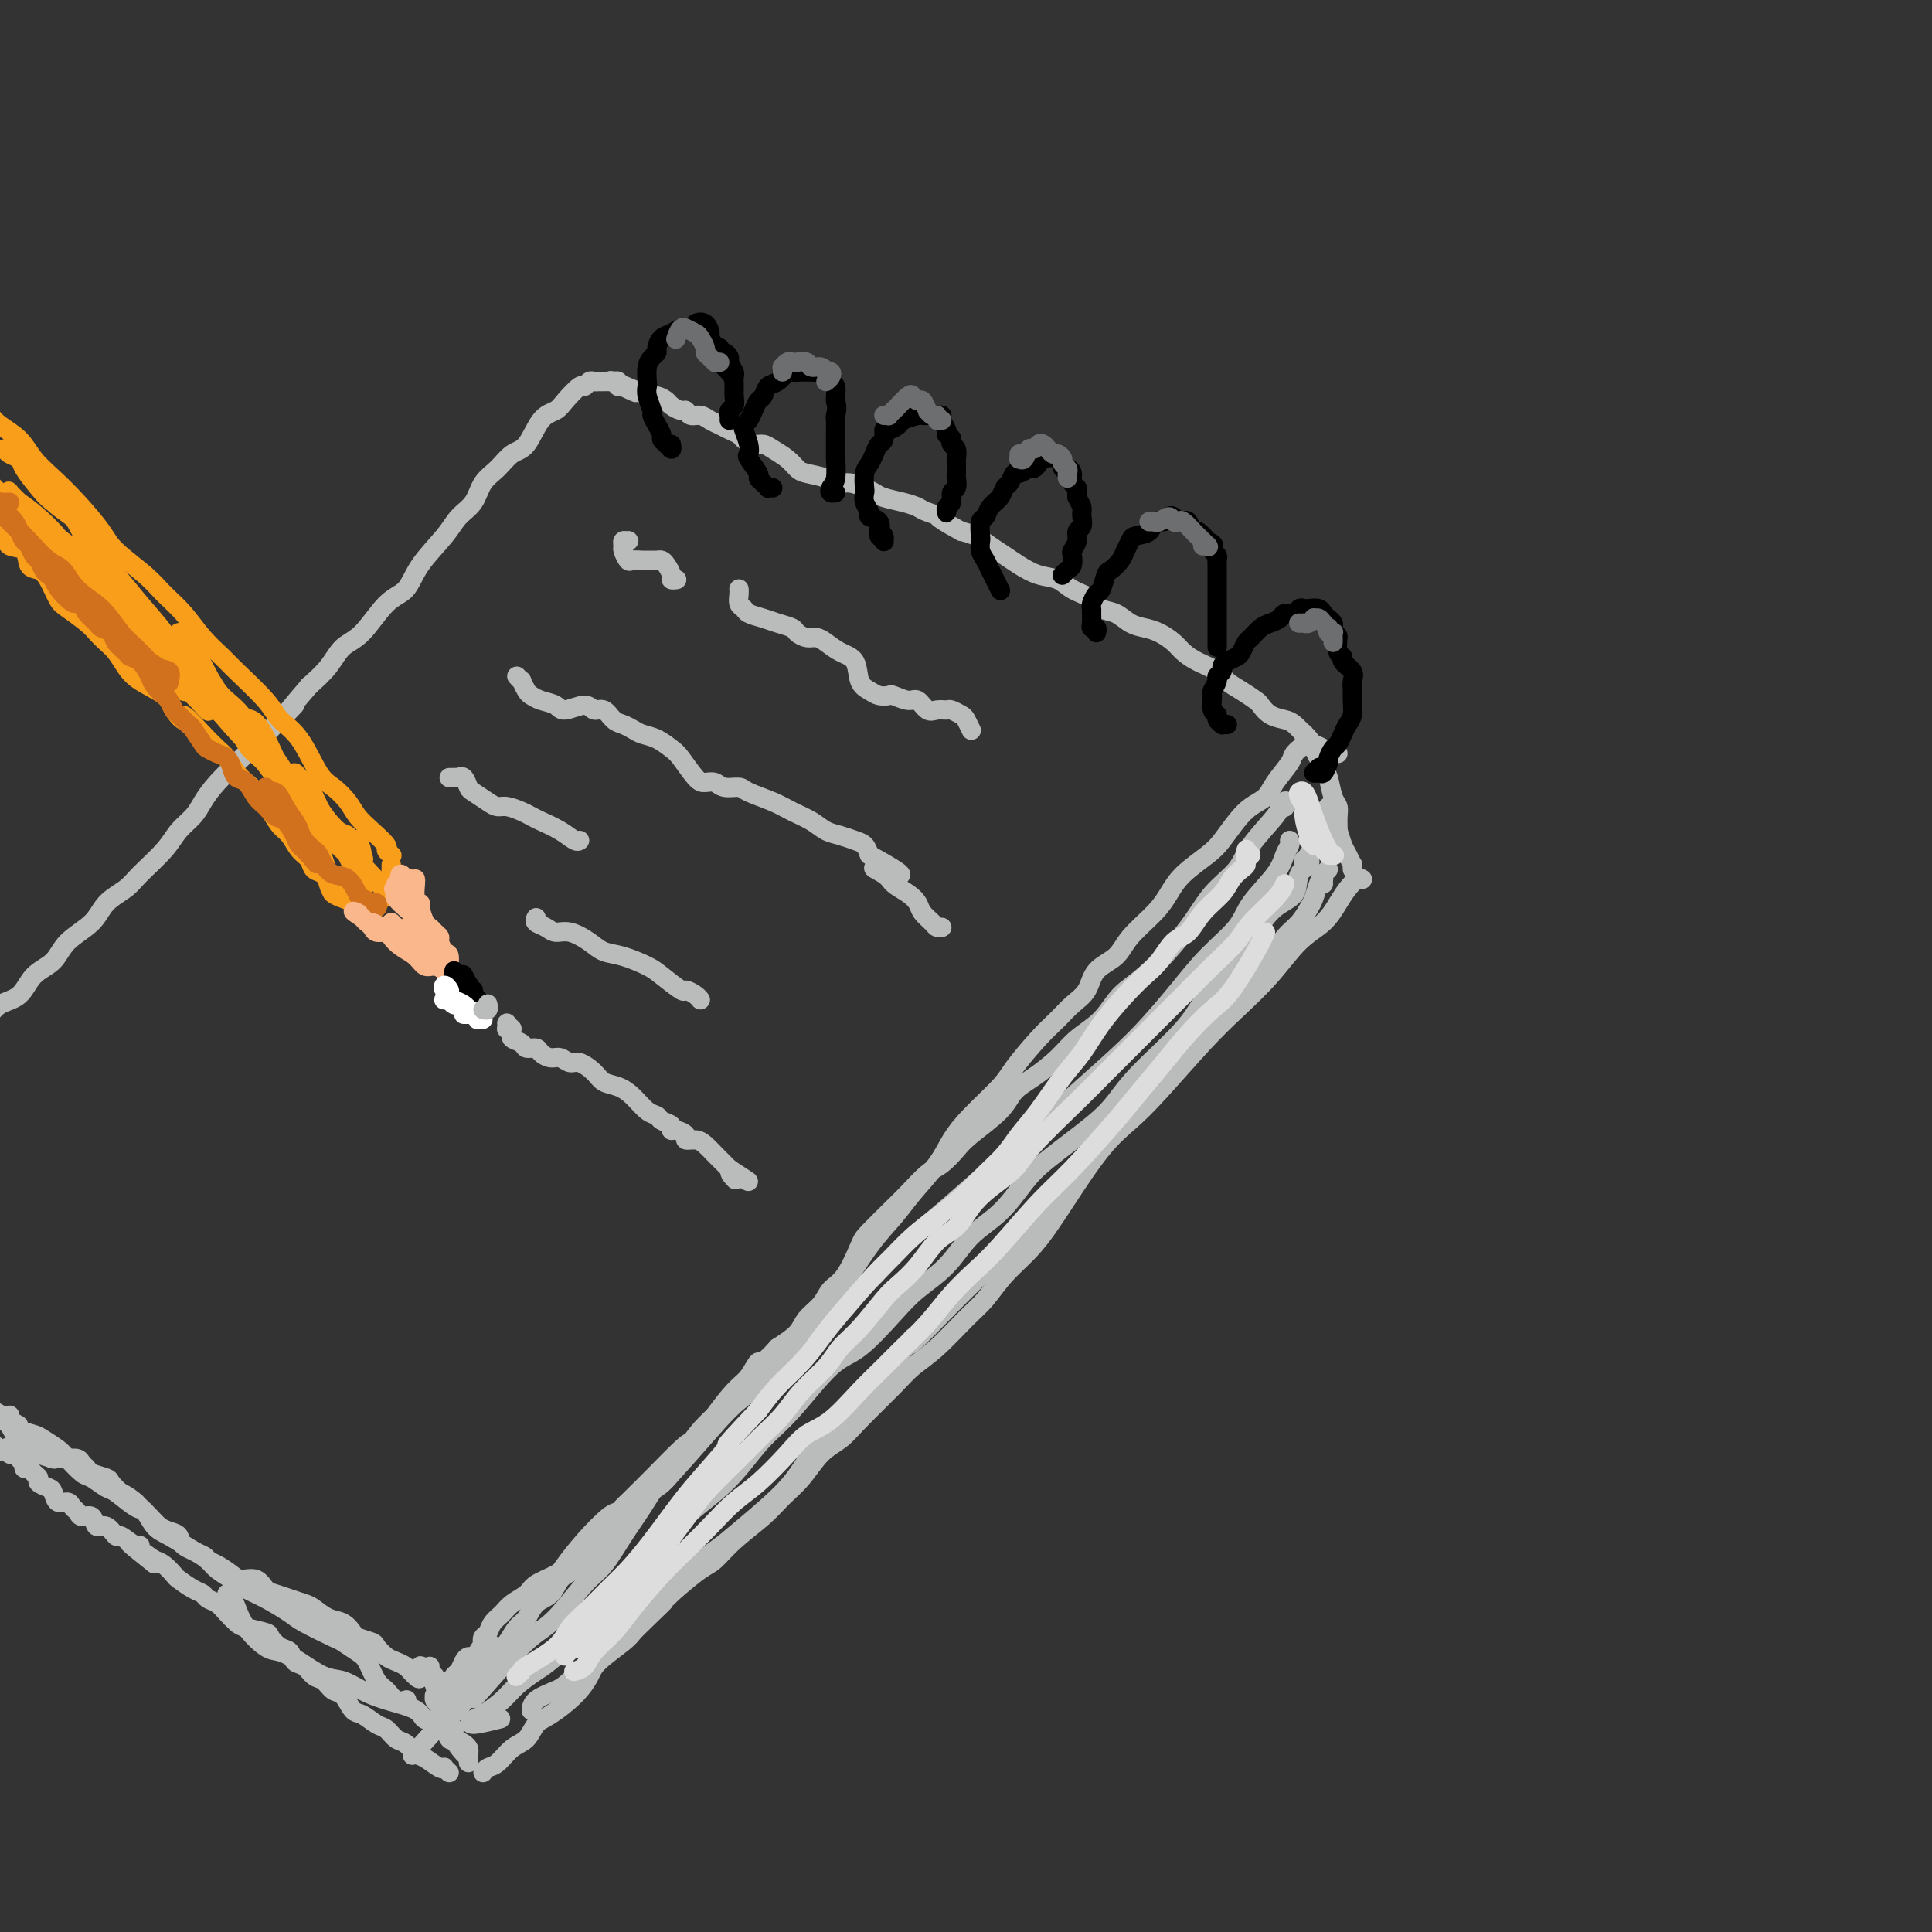 <svg viewBox='0 0 400 400' version='1.1' xmlns='http://www.w3.org/2000/svg' xmlns:xlink='http://www.w3.org/1999/xlink'><rect x="0" y="0" width="400" height="400" fill="#333333" stroke="none"/><g fill='none' stroke='rgb(186,187,187)' stroke-width='4' stroke-linecap='round' stroke-linejoin='round'><path d='M280,179c0.006,0.549 0.013,1.098 0,1c-0.013,-0.098 -0.045,-0.844 0,-1c0.045,-0.156 0.166,0.277 0,0c-0.166,-0.277 -0.618,-1.264 -1,-2c-0.382,-0.736 -0.695,-1.221 -1,-2c-0.305,-0.779 -0.604,-1.851 -1,-3c-0.396,-1.149 -0.891,-2.376 -1,-3c-0.109,-0.624 0.166,-0.645 0,-1c-0.166,-0.355 -0.774,-1.044 -1,-1c-0.226,0.044 -0.071,0.821 0,1c0.071,0.179 0.057,-0.239 0,0c-0.057,0.239 -0.159,1.133 0,2c0.159,0.867 0.578,1.705 1,2c0.422,0.295 0.846,0.048 1,0c0.154,-0.048 0.038,0.102 0,0c-0.038,-0.102 0.001,-0.458 0,-1c-0.001,-0.542 -0.042,-1.272 0,-2c0.042,-0.728 0.166,-1.455 0,-2c-0.166,-0.545 -0.622,-0.908 -1,-2c-0.378,-1.092 -0.678,-2.912 -1,-4c-0.322,-1.088 -0.664,-1.444 -1,-2c-0.336,-0.556 -0.664,-1.311 -1,-2c-0.336,-0.689 -0.679,-1.311 -1,-2c-0.321,-0.689 -0.621,-1.446 -1,-2c-0.379,-0.554 -0.837,-0.906 -1,-1c-0.163,-0.094 -0.033,0.069 0,0c0.033,-0.069 -0.032,-0.369 0,0c0.032,0.369 0.163,1.407 0,2c-0.163,0.593 -0.618,0.741 -1,1c-0.382,0.259 -0.691,0.630 -1,1'/><path d='M268,156c-0.531,0.717 -0.357,1.009 -1,2c-0.643,0.991 -2.101,2.681 -3,4c-0.899,1.319 -1.239,2.267 -2,3c-0.761,0.733 -1.943,1.252 -3,2c-1.057,0.748 -1.988,1.725 -3,3c-1.012,1.275 -2.106,2.846 -3,4c-0.894,1.154 -1.587,1.890 -3,3c-1.413,1.110 -3.545,2.594 -5,4c-1.455,1.406 -2.232,2.735 -3,4c-0.768,1.265 -1.528,2.467 -3,4c-1.472,1.533 -3.657,3.397 -5,5c-1.343,1.603 -1.843,2.946 -3,4c-1.157,1.054 -2.972,1.819 -4,3c-1.028,1.181 -1.270,2.777 -2,4c-0.730,1.223 -1.949,2.071 -3,3c-1.051,0.929 -1.933,1.938 -3,3c-1.067,1.062 -2.320,2.177 -4,4c-1.680,1.823 -3.788,4.355 -5,6c-1.212,1.645 -1.528,2.403 -3,4c-1.472,1.597 -4.101,4.033 -6,6c-1.899,1.967 -3.069,3.466 -4,5c-0.931,1.534 -1.624,3.102 -3,5c-1.376,1.898 -3.434,4.124 -5,6c-1.566,1.876 -2.640,3.400 -4,5c-1.360,1.600 -3.005,3.274 -5,6c-1.995,2.726 -4.339,6.503 -6,9c-1.661,2.497 -2.638,3.713 -4,5c-1.362,1.287 -3.107,2.644 -5,5c-1.893,2.356 -3.933,5.711 -6,8c-2.067,2.289 -4.162,3.511 -6,5c-1.838,1.489 -3.419,3.244 -5,5'/><path d='M148,295c-19.611,22.385 -8.639,8.846 -6,5c2.639,-3.846 -3.056,2.000 -6,5c-2.944,3.000 -3.139,3.154 -4,4c-0.861,0.846 -2.389,2.385 -3,3c-0.611,0.615 -0.306,0.308 0,0'/><path d='M282,182c0.065,0.044 0.129,0.087 0,0c-0.129,-0.087 -0.452,-0.305 -1,0c-0.548,0.305 -1.323,1.132 -2,2c-0.677,0.868 -1.257,1.778 -2,3c-0.743,1.222 -1.650,2.758 -3,4c-1.350,1.242 -3.143,2.190 -5,4c-1.857,1.810 -3.776,4.482 -6,7c-2.224,2.518 -4.752,4.881 -7,7c-2.248,2.119 -4.215,3.994 -7,7c-2.785,3.006 -6.387,7.142 -9,10c-2.613,2.858 -4.238,4.437 -6,6c-1.762,1.563 -3.661,3.109 -6,6c-2.339,2.891 -5.119,7.127 -7,10c-1.881,2.873 -2.864,4.384 -4,6c-1.136,1.616 -2.424,3.338 -4,5c-1.576,1.662 -3.440,3.263 -5,5c-1.560,1.737 -2.815,3.609 -4,5c-1.185,1.391 -2.298,2.301 -4,4c-1.702,1.699 -3.991,4.188 -6,6c-2.009,1.812 -3.737,2.948 -5,4c-1.263,1.052 -2.059,2.021 -4,4c-1.941,1.979 -5.026,4.970 -7,7c-1.974,2.030 -2.836,3.101 -4,4c-1.164,0.899 -2.628,1.625 -4,3c-1.372,1.375 -2.650,3.398 -4,5c-1.350,1.602 -2.772,2.784 -4,4c-1.228,1.216 -2.263,2.467 -4,4c-1.737,1.533 -4.177,3.349 -6,5c-1.823,1.651 -3.029,3.137 -4,4c-0.971,0.863 -1.706,1.104 -3,2c-1.294,0.896 -3.147,2.448 -5,4'/><path d='M140,329c-10.444,9.824 -4.553,4.382 -3,3c1.553,-1.382 -1.232,1.294 -3,3c-1.768,1.706 -2.519,2.440 -3,3c-0.481,0.560 -0.691,0.945 -2,2c-1.309,1.055 -3.716,2.781 -5,4c-1.284,1.219 -1.445,1.930 -2,3c-0.555,1.070 -1.502,2.498 -3,4c-1.498,1.502 -3.546,3.078 -5,4c-1.454,0.922 -2.316,1.188 -3,2c-0.684,0.812 -1.192,2.169 -2,3c-0.808,0.831 -1.915,1.137 -3,2c-1.085,0.863 -2.146,2.283 -3,3c-0.854,0.717 -1.499,0.732 -2,1c-0.501,0.268 -0.857,0.791 -1,1c-0.143,0.209 -0.071,0.105 0,0'/><path d='M130,311c-0.338,0.309 -0.675,0.618 -1,1c-0.325,0.382 -0.637,0.837 -1,1c-0.363,0.163 -0.776,0.036 -2,1c-1.224,0.964 -3.257,3.021 -5,5c-1.743,1.979 -3.195,3.881 -4,5c-0.805,1.119 -0.964,1.455 -2,2c-1.036,0.545 -2.950,1.301 -4,2c-1.050,0.699 -1.237,1.343 -2,2c-0.763,0.657 -2.103,1.327 -3,2c-0.897,0.673 -1.351,1.347 -2,2c-0.649,0.653 -1.492,1.284 -2,2c-0.508,0.716 -0.680,1.516 -1,2c-0.320,0.484 -0.786,0.651 -1,1c-0.214,0.349 -0.176,0.881 0,1c0.176,0.119 0.489,-0.174 1,0c0.511,0.174 1.220,0.817 1,1c-0.220,0.183 -1.368,-0.093 -2,0c-0.632,0.093 -0.746,0.553 -1,1c-0.254,0.447 -0.646,0.879 -1,1c-0.354,0.121 -0.668,-0.069 -1,0c-0.332,0.069 -0.681,0.397 -1,1c-0.319,0.603 -0.607,1.481 -1,2c-0.393,0.519 -0.890,0.678 -1,1c-0.110,0.322 0.166,0.808 0,1c-0.166,0.192 -0.776,0.090 -1,0c-0.224,-0.090 -0.064,-0.169 0,0c0.064,0.169 0.032,0.584 0,1'/><path d='M93,349c-1.631,1.249 -1.207,0.372 -1,0c0.207,-0.372 0.198,-0.241 0,0c-0.198,0.241 -0.585,0.590 -1,1c-0.415,0.410 -0.857,0.880 -1,1c-0.143,0.120 0.014,-0.112 0,0c-0.014,0.112 -0.200,0.566 0,1c0.200,0.434 0.785,0.848 1,1c0.215,0.152 0.062,0.044 0,0c-0.062,-0.044 -0.031,-0.022 0,0'/><path d='M96,361c0.423,0.304 0.845,0.608 1,1c0.155,0.392 0.042,0.872 0,1c-0.042,0.128 -0.013,-0.096 0,0c0.013,0.096 0.010,0.514 0,1c-0.010,0.486 -0.026,1.041 0,1c0.026,-0.041 0.095,-0.678 0,-1c-0.095,-0.322 -0.355,-0.327 -1,-1c-0.645,-0.673 -1.675,-2.012 -2,-3c-0.325,-0.988 0.057,-1.625 0,-2c-0.057,-0.375 -0.551,-0.489 -1,-1c-0.449,-0.511 -0.852,-1.420 -1,-2c-0.148,-0.580 -0.039,-0.830 0,-1c0.039,-0.170 0.010,-0.259 0,0c-0.010,0.259 -0.002,0.866 0,1c0.002,0.134 -0.004,-0.206 0,0c0.004,0.206 0.016,0.957 0,1c-0.016,0.043 -0.061,-0.622 0,-1c0.061,-0.378 0.226,-0.468 0,-1c-0.226,-0.532 -0.844,-1.505 -1,-2c-0.156,-0.495 0.150,-0.514 0,-1c-0.150,-0.486 -0.758,-1.441 -1,-2c-0.242,-0.559 -0.120,-0.722 0,-1c0.120,-0.278 0.238,-0.673 0,-1c-0.238,-0.327 -0.833,-0.588 -1,-1c-0.167,-0.412 0.095,-0.975 0,-1c-0.095,-0.025 -0.548,0.487 -1,1'/><path d='M88,346c-1.572,-2.571 -1.002,0.001 -1,1c0.002,0.999 -0.565,0.423 -1,0c-0.435,-0.423 -0.737,-0.695 -1,-1c-0.263,-0.305 -0.488,-0.645 -1,-1c-0.512,-0.355 -1.311,-0.725 -2,-1c-0.689,-0.275 -1.269,-0.454 -2,-1c-0.731,-0.546 -1.613,-1.460 -2,-2c-0.387,-0.540 -0.280,-0.707 -1,-1c-0.720,-0.293 -2.266,-0.712 -3,-1c-0.734,-0.288 -0.657,-0.444 -1,-1c-0.343,-0.556 -1.106,-1.511 -2,-2c-0.894,-0.489 -1.920,-0.513 -3,-1c-1.080,-0.487 -2.215,-1.439 -3,-2c-0.785,-0.561 -1.220,-0.732 -2,-1c-0.780,-0.268 -1.904,-0.631 -3,-1c-1.096,-0.369 -2.166,-0.742 -3,-1c-0.834,-0.258 -1.434,-0.402 -2,-1c-0.566,-0.598 -1.098,-1.652 -2,-2c-0.902,-0.348 -2.175,0.010 -3,0c-0.825,-0.010 -1.202,-0.387 -2,-1c-0.798,-0.613 -2.016,-1.463 -3,-2c-0.984,-0.537 -1.734,-0.760 -2,-1c-0.266,-0.240 -0.049,-0.497 -1,-1c-0.951,-0.503 -3.070,-1.251 -4,-2c-0.930,-0.749 -0.673,-1.500 -1,-2c-0.327,-0.500 -1.240,-0.750 -2,-1c-0.760,-0.250 -1.369,-0.500 -2,-1c-0.631,-0.500 -1.285,-1.250 -2,-2c-0.715,-0.750 -1.490,-1.500 -2,-2c-0.510,-0.500 -0.755,-0.750 -1,-1'/><path d='M28,311c-2.109,-1.737 -2.382,-1.579 -3,-2c-0.618,-0.421 -1.580,-1.422 -2,-2c-0.420,-0.578 -0.296,-0.733 -1,-1c-0.704,-0.267 -2.234,-0.646 -3,-1c-0.766,-0.354 -0.767,-0.683 -1,-1c-0.233,-0.317 -0.697,-0.621 -1,-1c-0.303,-0.379 -0.446,-0.834 -1,-1c-0.554,-0.166 -1.518,-0.045 -2,0c-0.482,0.045 -0.483,0.012 -1,0c-0.517,-0.012 -1.551,-0.003 -2,0c-0.449,0.003 -0.313,0.001 0,0c0.313,-0.001 0.804,-0.000 1,0c0.196,0.000 0.098,0.000 0,0'/><path d='M93,367c-0.432,-0.407 -0.864,-0.815 -1,-1c-0.136,-0.185 0.024,-0.148 0,0c-0.024,0.148 -0.233,0.406 -1,0c-0.767,-0.406 -2.093,-1.475 -3,-2c-0.907,-0.525 -1.397,-0.507 -2,-1c-0.603,-0.493 -1.320,-1.498 -2,-2c-0.680,-0.502 -1.323,-0.499 -2,-1c-0.677,-0.501 -1.389,-1.504 -2,-2c-0.611,-0.496 -1.122,-0.485 -2,-1c-0.878,-0.515 -2.122,-1.557 -3,-2c-0.878,-0.443 -1.390,-0.289 -2,-1c-0.610,-0.711 -1.318,-2.289 -2,-3c-0.682,-0.711 -1.338,-0.557 -2,-1c-0.662,-0.443 -1.328,-1.485 -2,-2c-0.672,-0.515 -1.348,-0.504 -2,-1c-0.652,-0.496 -1.278,-1.499 -2,-2c-0.722,-0.501 -1.538,-0.501 -2,-1c-0.462,-0.499 -0.568,-1.496 -1,-2c-0.432,-0.504 -1.190,-0.516 -2,-1c-0.810,-0.484 -1.673,-1.442 -2,-2c-0.327,-0.558 -0.118,-0.717 -1,-1c-0.882,-0.283 -2.856,-0.692 -4,-1c-1.144,-0.308 -1.458,-0.517 -2,-1c-0.542,-0.483 -1.313,-1.242 -2,-2c-0.687,-0.758 -1.291,-1.517 -2,-2c-0.709,-0.483 -1.523,-0.692 -2,-1c-0.477,-0.308 -0.617,-0.716 -1,-1c-0.383,-0.284 -1.009,-0.443 -2,-1c-0.991,-0.557 -2.348,-1.510 -3,-2c-0.652,-0.490 -0.599,-0.517 -1,-1c-0.401,-0.483 -1.258,-1.424 -2,-2c-0.742,-0.576 -1.371,-0.788 -2,-1'/><path d='M32,323c-9.618,-6.781 -3.162,-1.734 -1,0c2.162,1.734 0.031,0.155 -1,-1c-1.031,-1.155 -0.961,-1.887 -1,-2c-0.039,-0.113 -0.185,0.392 -1,0c-0.815,-0.392 -2.297,-1.682 -3,-2c-0.703,-0.318 -0.626,0.336 -1,0c-0.374,-0.336 -1.199,-1.662 -2,-2c-0.801,-0.338 -1.577,0.313 -2,0c-0.423,-0.313 -0.494,-1.591 -1,-2c-0.506,-0.409 -1.449,0.050 -2,0c-0.551,-0.050 -0.711,-0.609 -1,-1c-0.289,-0.391 -0.706,-0.616 -1,-1c-0.294,-0.384 -0.465,-0.929 -1,-1c-0.535,-0.071 -1.435,0.332 -2,0c-0.565,-0.332 -0.795,-1.398 -1,-2c-0.205,-0.602 -0.383,-0.740 -1,-1c-0.617,-0.260 -1.672,-0.643 -2,-1c-0.328,-0.357 0.071,-0.687 0,-1c-0.071,-0.313 -0.611,-0.608 -1,-1c-0.389,-0.392 -0.625,-0.879 -1,-1c-0.375,-0.121 -0.888,0.125 -1,0c-0.112,-0.125 0.176,-0.621 0,-1c-0.176,-0.379 -0.817,-0.641 -1,-1c-0.183,-0.359 0.090,-0.814 0,-1c-0.090,-0.186 -0.545,-0.102 -1,0c-0.455,0.102 -0.910,0.224 -1,0c-0.090,-0.224 0.186,-0.792 0,-1c-0.186,-0.208 -0.833,-0.056 -1,0c-0.167,0.056 0.147,0.015 0,0c-0.147,-0.015 -0.756,-0.004 -1,0c-0.244,0.004 -0.122,0.002 0,0'/><path d='M0,300c-4.963,-3.574 -1.372,-1.010 0,0c1.372,1.010 0.523,0.464 1,0c0.477,-0.464 2.279,-0.847 3,-1c0.721,-0.153 0.360,-0.077 0,0'/><path d='M12,302c0.137,0.007 0.274,0.013 0,0c-0.274,-0.013 -0.958,-0.047 -1,0c-0.042,0.047 0.559,0.174 0,0c-0.559,-0.174 -2.279,-0.648 -3,-1c-0.721,-0.352 -0.442,-0.581 -1,-1c-0.558,-0.419 -1.953,-1.027 -3,-2c-1.047,-0.973 -1.744,-2.312 -2,-3c-0.256,-0.688 -0.069,-0.724 0,-1c0.069,-0.276 0.020,-0.793 0,-1c-0.020,-0.207 -0.010,-0.103 0,0'/><path d='M277,156c-0.325,-0.024 -0.651,-0.048 -1,0c-0.349,0.048 -0.723,0.169 -1,0c-0.277,-0.169 -0.459,-0.626 -1,-1c-0.541,-0.374 -1.442,-0.664 -2,-1c-0.558,-0.336 -0.772,-0.719 -1,-1c-0.228,-0.281 -0.471,-0.460 -1,-1c-0.529,-0.540 -1.345,-1.439 -2,-2c-0.655,-0.561 -1.151,-0.783 -2,-1c-0.849,-0.217 -2.052,-0.428 -3,-1c-0.948,-0.572 -1.642,-1.504 -2,-2c-0.358,-0.496 -0.382,-0.556 -1,-1c-0.618,-0.444 -1.832,-1.274 -3,-2c-1.168,-0.726 -2.290,-1.349 -3,-2c-0.710,-0.651 -1.008,-1.330 -2,-2c-0.992,-0.670 -2.677,-1.332 -4,-2c-1.323,-0.668 -2.283,-1.344 -3,-2c-0.717,-0.656 -1.192,-1.293 -2,-2c-0.808,-0.707 -1.950,-1.484 -3,-2c-1.050,-0.516 -2.009,-0.771 -3,-1c-0.991,-0.229 -2.016,-0.431 -3,-1c-0.984,-0.569 -1.928,-1.504 -3,-2c-1.072,-0.496 -2.271,-0.552 -3,-1c-0.729,-0.448 -0.989,-1.289 -2,-2c-1.011,-0.711 -2.773,-1.293 -4,-2c-1.227,-0.707 -1.917,-1.540 -3,-2c-1.083,-0.460 -2.558,-0.547 -4,-1c-1.442,-0.453 -2.850,-1.273 -4,-2c-1.150,-0.727 -2.040,-1.360 -3,-2c-0.960,-0.640 -1.989,-1.288 -3,-2c-1.011,-0.712 -2.003,-1.489 -3,-2c-0.997,-0.511 -1.998,-0.755 -3,-1'/><path d='M199,110c-7.090,-3.880 -4.316,-3.081 -4,-3c0.316,0.081 -1.827,-0.556 -3,-1c-1.173,-0.444 -1.377,-0.696 -2,-1c-0.623,-0.304 -1.664,-0.660 -3,-1c-1.336,-0.340 -2.967,-0.665 -4,-1c-1.033,-0.335 -1.468,-0.681 -2,-1c-0.532,-0.319 -1.161,-0.610 -2,-1c-0.839,-0.390 -1.887,-0.877 -3,-1c-1.113,-0.123 -2.289,0.119 -3,0c-0.711,-0.119 -0.957,-0.599 -2,-1c-1.043,-0.401 -2.884,-0.724 -4,-1c-1.116,-0.276 -1.506,-0.504 -2,-1c-0.494,-0.496 -1.092,-1.260 -2,-2c-0.908,-0.740 -2.126,-1.455 -3,-2c-0.874,-0.545 -1.403,-0.919 -2,-1c-0.597,-0.081 -1.262,0.133 -2,0c-0.738,-0.133 -1.549,-0.613 -2,-1c-0.451,-0.387 -0.543,-0.682 -1,-1c-0.457,-0.318 -1.278,-0.658 -2,-1c-0.722,-0.342 -1.346,-0.684 -2,-1c-0.654,-0.316 -1.340,-0.606 -2,-1c-0.660,-0.394 -1.294,-0.893 -2,-1c-0.706,-0.107 -1.484,0.179 -2,0c-0.516,-0.179 -0.771,-0.822 -1,-1c-0.229,-0.178 -0.434,0.110 -1,0c-0.566,-0.110 -1.495,-0.617 -2,-1c-0.505,-0.383 -0.586,-0.641 -1,-1c-0.414,-0.359 -1.163,-0.818 -2,-1c-0.837,-0.182 -1.764,-0.088 -2,0c-0.236,0.088 0.218,0.168 0,0c-0.218,-0.168 -1.109,-0.584 -2,-1'/><path d='M132,81c-10.487,-4.421 -3.205,-0.974 -1,0c2.205,0.974 -0.666,-0.524 -2,-1c-1.334,-0.476 -1.132,0.068 -1,0c0.132,-0.068 0.194,-0.750 0,-1c-0.194,-0.250 -0.644,-0.067 -1,0c-0.356,0.067 -0.616,0.018 -1,0c-0.384,-0.018 -0.890,-0.004 -1,0c-0.110,0.004 0.178,0.000 0,0c-0.178,-0.000 -0.822,0.004 -1,0c-0.178,-0.004 0.109,-0.018 0,0c-0.109,0.018 -0.613,0.067 -1,0c-0.387,-0.067 -0.655,-0.250 -1,0c-0.345,0.250 -0.767,0.931 -1,1c-0.233,0.069 -0.278,-0.476 -1,0c-0.722,0.476 -2.122,1.971 -3,3c-0.878,1.029 -1.235,1.591 -2,2c-0.765,0.409 -1.938,0.664 -3,2c-1.062,1.336 -2.013,3.754 -3,5c-0.987,1.246 -2.011,1.319 -3,2c-0.989,0.681 -1.942,1.968 -3,3c-1.058,1.032 -2.219,1.807 -3,3c-0.781,1.193 -1.180,2.802 -2,4c-0.820,1.198 -2.059,1.983 -3,3c-0.941,1.017 -1.584,2.265 -3,4c-1.416,1.735 -3.604,3.958 -5,6c-1.396,2.042 -2.000,3.904 -3,5c-1.000,1.096 -2.395,1.426 -4,3c-1.605,1.574 -3.420,4.391 -5,6c-1.580,1.609 -2.925,2.010 -4,3c-1.075,0.990 -1.878,2.569 -3,4c-1.122,1.431 -2.561,2.716 -4,4'/><path d='M64,142c-7.842,9.152 -3.448,4.530 -3,4c0.448,-0.530 -3.049,3.030 -5,5c-1.951,1.970 -2.356,2.351 -3,3c-0.644,0.649 -1.527,1.566 -3,3c-1.473,1.434 -3.536,3.386 -5,5c-1.464,1.614 -2.328,2.890 -3,4c-0.672,1.110 -1.151,2.054 -2,3c-0.849,0.946 -2.069,1.894 -3,3c-0.931,1.106 -1.573,2.371 -3,4c-1.427,1.629 -3.639,3.621 -5,5c-1.361,1.379 -1.871,2.144 -3,3c-1.129,0.856 -2.876,1.802 -4,3c-1.124,1.198 -1.626,2.646 -3,4c-1.374,1.354 -3.621,2.613 -5,4c-1.379,1.387 -1.889,2.901 -3,4c-1.111,1.099 -2.822,1.783 -4,3c-1.178,1.217 -1.824,2.968 -3,4c-1.176,1.032 -2.882,1.344 -4,2c-1.118,0.656 -1.649,1.655 -3,3c-1.351,1.345 -3.521,3.036 -5,4c-1.479,0.964 -2.266,1.200 -3,2c-0.734,0.800 -1.416,2.163 -2,3c-0.584,0.837 -1.072,1.149 -2,2c-0.928,0.851 -2.298,2.242 -3,3c-0.702,0.758 -0.738,0.883 -1,1c-0.262,0.117 -0.751,0.227 -1,1c-0.249,0.773 -0.259,2.208 0,3c0.259,0.792 0.788,0.941 1,1c0.212,0.059 0.106,0.030 0,0'/></g>
<g fill='none' stroke='rgb(0,0,0)' stroke-width='4' stroke-linecap='round' stroke-linejoin='round'><path d='M254,150c-0.033,-0.002 -0.065,-0.003 0,0c0.065,0.003 0.229,0.011 0,0c-0.229,-0.011 -0.850,-0.042 -1,0c-0.150,0.042 0.170,0.158 0,0c-0.170,-0.158 -0.831,-0.591 -1,-1c-0.169,-0.409 0.155,-0.796 0,-1c-0.155,-0.204 -0.789,-0.226 -1,-1c-0.211,-0.774 -0.000,-2.301 0,-3c0.000,-0.699 -0.211,-0.568 0,-1c0.211,-0.432 0.843,-1.425 1,-2c0.157,-0.575 -0.161,-0.732 0,-1c0.161,-0.268 0.803,-0.648 1,-1c0.197,-0.352 -0.049,-0.676 0,-1c0.049,-0.324 0.394,-0.649 1,-1c0.606,-0.351 1.475,-0.728 2,-1c0.525,-0.272 0.707,-0.440 1,-1c0.293,-0.560 0.698,-1.512 1,-2c0.302,-0.488 0.499,-0.513 1,-1c0.501,-0.487 1.304,-1.436 2,-2c0.696,-0.564 1.286,-0.743 2,-1c0.714,-0.257 1.554,-0.591 2,-1c0.446,-0.409 0.500,-0.894 1,-1c0.500,-0.106 1.447,0.167 2,0c0.553,-0.167 0.711,-0.774 1,-1c0.289,-0.226 0.707,-0.072 1,0c0.293,0.072 0.460,0.061 1,0c0.540,-0.061 1.451,-0.171 2,0c0.549,0.171 0.736,0.623 1,1c0.264,0.377 0.607,0.678 1,1c0.393,0.322 0.837,0.664 1,1c0.163,0.336 0.047,0.668 0,1c-0.047,0.332 -0.023,0.666 0,1'/><path d='M276,131c1.019,0.832 1.065,0.411 1,1c-0.065,0.589 -0.242,2.188 0,3c0.242,0.812 0.902,0.837 1,1c0.098,0.163 -0.366,0.465 0,1c0.366,0.535 1.563,1.302 2,2c0.437,0.698 0.114,1.328 0,2c-0.114,0.672 -0.019,1.387 0,2c0.019,0.613 -0.036,1.124 0,2c0.036,0.876 0.165,2.117 0,3c-0.165,0.883 -0.623,1.406 -1,2c-0.377,0.594 -0.675,1.257 -1,2c-0.325,0.743 -0.679,1.566 -1,2c-0.321,0.434 -0.610,0.480 -1,1c-0.390,0.520 -0.880,1.513 -1,2c-0.120,0.487 0.129,0.466 0,1c-0.129,0.534 -0.637,1.621 -1,2c-0.363,0.379 -0.582,0.050 -1,0c-0.418,-0.050 -1.036,0.179 -1,0c0.036,-0.179 0.724,-0.765 1,-1c0.276,-0.235 0.138,-0.117 0,0'/><path d='M227,131c0.113,-0.439 0.227,-0.877 0,-1c-0.227,-0.123 -0.794,0.070 -1,0c-0.206,-0.070 -0.052,-0.404 0,-1c0.052,-0.596 0.003,-1.453 0,-2c-0.003,-0.547 0.041,-0.784 0,-1c-0.041,-0.216 -0.167,-0.410 0,-1c0.167,-0.590 0.626,-1.576 1,-2c0.374,-0.424 0.663,-0.287 1,-1c0.337,-0.713 0.721,-2.275 1,-3c0.279,-0.725 0.454,-0.614 1,-1c0.546,-0.386 1.464,-1.268 2,-2c0.536,-0.732 0.692,-1.314 1,-2c0.308,-0.686 0.769,-1.475 1,-2c0.231,-0.525 0.233,-0.785 1,-1c0.767,-0.215 2.300,-0.384 3,-1c0.700,-0.616 0.569,-1.678 1,-2c0.431,-0.322 1.425,0.096 2,0c0.575,-0.096 0.731,-0.707 1,-1c0.269,-0.293 0.650,-0.267 1,0c0.350,0.267 0.671,0.774 1,1c0.329,0.226 0.668,0.171 1,0c0.332,-0.171 0.656,-0.458 1,0c0.344,0.458 0.708,1.662 1,2c0.292,0.338 0.512,-0.189 1,0c0.488,0.189 1.244,1.095 2,2'/><path d='M250,112c1.635,0.798 1.223,0.791 1,1c-0.223,0.209 -0.256,0.632 0,1c0.256,0.368 0.801,0.680 1,1c0.199,0.320 0.053,0.648 0,1c-0.053,0.352 -0.014,0.728 0,1c0.014,0.272 0.004,0.440 0,1c-0.004,0.560 -0.001,1.512 0,2c0.001,0.488 0.000,0.512 0,1c-0.000,0.488 -0.000,1.439 0,2c0.000,0.561 0.000,0.731 0,1c-0.000,0.269 -0.000,0.638 0,1c0.000,0.362 0.000,0.718 0,1c-0.000,0.282 -0.000,0.491 0,1c0.000,0.509 0.000,1.317 0,2c-0.000,0.683 -0.000,1.241 0,2c0.000,0.759 0.000,1.719 0,2c-0.000,0.281 -0.000,-0.117 0,0c0.000,0.117 0.000,0.748 0,1c-0.000,0.252 -0.000,0.126 0,0'/><path d='M207,122c0.120,0.239 0.240,0.479 0,0c-0.240,-0.479 -0.838,-1.675 -1,-2c-0.162,-0.325 0.114,0.221 0,0c-0.114,-0.221 -0.619,-1.209 -1,-2c-0.381,-0.791 -0.639,-1.386 -1,-2c-0.361,-0.614 -0.826,-1.249 -1,-2c-0.174,-0.751 -0.059,-1.619 0,-2c0.059,-0.381 0.061,-0.276 0,-1c-0.061,-0.724 -0.185,-2.278 0,-3c0.185,-0.722 0.679,-0.612 1,-1c0.321,-0.388 0.467,-1.275 1,-2c0.533,-0.725 1.451,-1.289 2,-2c0.549,-0.711 0.728,-1.567 1,-2c0.272,-0.433 0.636,-0.441 1,-1c0.364,-0.559 0.728,-1.669 1,-2c0.272,-0.331 0.452,0.118 1,0c0.548,-0.118 1.464,-0.804 2,-1c0.536,-0.196 0.693,0.099 1,0c0.307,-0.099 0.764,-0.591 1,-1c0.236,-0.409 0.249,-0.735 1,-1c0.751,-0.265 2.239,-0.471 3,0c0.761,0.471 0.796,1.618 1,2c0.204,0.382 0.576,0.000 1,0c0.424,-0.000 0.898,0.381 1,1c0.102,0.619 -0.169,1.475 0,2c0.169,0.525 0.776,0.718 1,1c0.224,0.282 0.064,0.652 0,1c-0.064,0.348 -0.032,0.674 0,1'/><path d='M223,103c0.844,1.638 0.954,1.734 1,2c0.046,0.266 0.027,0.704 0,1c-0.027,0.296 -0.064,0.450 0,1c0.064,0.550 0.227,1.494 0,2c-0.227,0.506 -0.845,0.573 -1,1c-0.155,0.427 0.152,1.213 0,2c-0.152,0.787 -0.762,1.574 -1,2c-0.238,0.426 -0.102,0.492 0,1c0.102,0.508 0.171,1.456 0,2c-0.171,0.544 -0.582,0.682 -1,1c-0.418,0.318 -0.844,0.817 -1,1c-0.156,0.183 -0.042,0.049 0,0c0.042,-0.049 0.012,-0.014 0,0c-0.012,0.014 -0.006,0.007 0,0'/><path d='M182,111c0.430,0.401 0.861,0.803 1,1c0.139,0.197 -0.013,0.190 0,0c0.013,-0.190 0.192,-0.562 0,-1c-0.192,-0.438 -0.754,-0.943 -1,-1c-0.246,-0.057 -0.175,0.333 0,0c0.175,-0.333 0.453,-1.389 0,-2c-0.453,-0.611 -1.638,-0.778 -2,-1c-0.362,-0.222 0.098,-0.500 0,-1c-0.098,-0.500 -0.755,-1.222 -1,-2c-0.245,-0.778 -0.077,-1.612 0,-2c0.077,-0.388 0.062,-0.332 0,-1c-0.062,-0.668 -0.170,-2.062 0,-3c0.170,-0.938 0.620,-1.422 1,-2c0.380,-0.578 0.692,-1.250 1,-2c0.308,-0.750 0.612,-1.577 1,-2c0.388,-0.423 0.861,-0.442 1,-1c0.139,-0.558 -0.058,-1.656 0,-2c0.058,-0.344 0.369,0.065 1,0c0.631,-0.065 1.583,-0.606 2,-1c0.417,-0.394 0.300,-0.641 1,-1c0.700,-0.359 2.216,-0.829 3,-1c0.784,-0.171 0.836,-0.044 1,0c0.164,0.044 0.440,0.004 1,0c0.560,-0.004 1.404,0.026 2,0c0.596,-0.026 0.943,-0.110 1,0c0.057,0.110 -0.177,0.414 0,1c0.177,0.586 0.765,1.453 1,2c0.235,0.547 0.118,0.773 0,1'/><path d='M196,90c1.171,0.793 1.098,0.775 1,1c-0.098,0.225 -0.222,0.694 0,1c0.222,0.306 0.791,0.448 1,1c0.209,0.552 0.057,1.514 0,2c-0.057,0.486 -0.019,0.496 0,1c0.019,0.504 0.020,1.501 0,2c-0.020,0.499 -0.062,0.501 0,1c0.062,0.499 0.227,1.496 0,2c-0.227,0.504 -0.845,0.514 -1,1c-0.155,0.486 0.155,1.447 0,2c-0.155,0.553 -0.774,0.698 -1,1c-0.226,0.302 -0.061,0.761 0,1c0.061,0.239 0.016,0.257 0,0c-0.016,-0.257 -0.005,-0.788 0,-1c0.005,-0.212 0.002,-0.106 0,0'/><path d='M160,101c-0.444,-0.023 -0.887,-0.045 -1,0c-0.113,0.045 0.106,0.159 0,0c-0.106,-0.159 -0.536,-0.591 -1,-1c-0.464,-0.409 -0.960,-0.794 -1,-1c-0.040,-0.206 0.378,-0.234 0,-1c-0.378,-0.766 -1.552,-2.271 -2,-3c-0.448,-0.729 -0.170,-0.681 0,-1c0.170,-0.319 0.231,-1.005 0,-2c-0.231,-0.995 -0.752,-2.298 -1,-3c-0.248,-0.702 -0.221,-0.803 0,-1c0.221,-0.197 0.636,-0.491 1,-1c0.364,-0.509 0.678,-1.234 1,-2c0.322,-0.766 0.654,-1.572 1,-2c0.346,-0.428 0.708,-0.479 1,-1c0.292,-0.521 0.516,-1.513 1,-2c0.484,-0.487 1.229,-0.470 2,-1c0.771,-0.530 1.570,-1.606 2,-2c0.430,-0.394 0.492,-0.106 1,0c0.508,0.106 1.463,0.029 2,0c0.537,-0.029 0.655,-0.010 1,0c0.345,0.010 0.918,0.010 1,0c0.082,-0.010 -0.328,-0.029 0,0c0.328,0.029 1.394,0.105 2,0c0.606,-0.105 0.751,-0.393 1,0c0.249,0.393 0.603,1.466 1,2c0.397,0.534 0.838,0.528 1,1c0.162,0.472 0.046,1.420 0,2c-0.046,0.580 -0.023,0.790 0,1'/><path d='M173,83c0.464,1.573 0.124,2.505 0,3c-0.124,0.495 -0.033,0.553 0,1c0.033,0.447 0.009,1.283 0,2c-0.009,0.717 -0.001,1.316 0,2c0.001,0.684 -0.003,1.454 0,2c0.003,0.546 0.014,0.868 0,1c-0.014,0.132 -0.053,0.074 0,1c0.053,0.926 0.196,2.837 0,4c-0.196,1.163 -0.733,1.580 -1,2c-0.267,0.420 -0.264,0.844 0,1c0.264,0.156 0.790,0.045 1,0c0.210,-0.045 0.105,-0.022 0,0'/><path d='M139,92c0.081,0.510 0.163,1.021 0,1c-0.163,-0.021 -0.569,-0.573 -1,-1c-0.431,-0.427 -0.885,-0.728 -1,-1c-0.115,-0.272 0.109,-0.513 0,-1c-0.109,-0.487 -0.551,-1.220 -1,-2c-0.449,-0.780 -0.905,-1.608 -1,-2c-0.095,-0.392 0.170,-0.349 0,-1c-0.170,-0.651 -0.775,-1.995 -1,-3c-0.225,-1.005 -0.070,-1.670 0,-2c0.070,-0.330 0.057,-0.325 0,-1c-0.057,-0.675 -0.157,-2.030 0,-3c0.157,-0.970 0.570,-1.555 1,-2c0.430,-0.445 0.877,-0.750 1,-1c0.123,-0.250 -0.079,-0.444 0,-1c0.079,-0.556 0.440,-1.473 1,-2c0.560,-0.527 1.319,-0.665 2,-1c0.681,-0.335 1.283,-0.867 2,-1c0.717,-0.133 1.550,0.135 2,0c0.450,-0.135 0.517,-0.671 1,-1c0.483,-0.329 1.382,-0.450 2,0c0.618,0.450 0.954,1.469 1,2c0.046,0.531 -0.199,0.572 0,1c0.199,0.428 0.841,1.242 1,2c0.159,0.758 -0.165,1.460 0,2c0.165,0.540 0.817,0.918 1,1c0.183,0.082 -0.105,-0.132 0,0c0.105,0.132 0.601,0.609 1,1c0.399,0.391 0.699,0.695 1,1'/><path d='M151,77c1.167,1.667 0.583,0.833 0,0'/><path d='M149,72c-0.081,0.449 -0.161,0.898 0,1c0.161,0.102 0.565,-0.142 1,0c0.435,0.142 0.901,0.671 1,1c0.099,0.329 -0.170,0.458 0,1c0.170,0.542 0.779,1.497 1,2c0.221,0.503 0.056,0.554 0,1c-0.056,0.446 -0.001,1.286 0,2c0.001,0.714 -0.052,1.301 0,2c0.052,0.699 0.210,1.512 0,2c-0.210,0.488 -0.788,0.653 -1,1c-0.212,0.347 -0.057,0.877 0,1c0.057,0.123 0.015,-0.159 0,0c-0.015,0.159 -0.004,0.760 0,1c0.004,0.240 0.002,0.120 0,0'/></g>
<g fill='none' stroke='rgb(186,187,187)' stroke-width='4' stroke-linecap='round' stroke-linejoin='round'><path d='M274,183c-0.010,-0.443 -0.020,-0.887 0,-1c0.020,-0.113 0.069,0.104 0,0c-0.069,-0.104 -0.256,-0.529 0,-1c0.256,-0.471 0.956,-0.986 1,-1c0.044,-0.014 -0.568,0.475 -1,1c-0.432,0.525 -0.684,1.086 -1,2c-0.316,0.914 -0.696,2.181 -1,3c-0.304,0.819 -0.532,1.191 -1,2c-0.468,0.809 -1.177,2.057 -2,3c-0.823,0.943 -1.759,1.582 -3,3c-1.241,1.418 -2.786,3.614 -4,5c-1.214,1.386 -2.097,1.960 -3,3c-0.903,1.040 -1.826,2.545 -3,4c-1.174,1.455 -2.598,2.860 -4,4c-1.402,1.140 -2.782,2.017 -4,3c-1.218,0.983 -2.276,2.073 -3,3c-0.724,0.927 -1.115,1.690 -2,3c-0.885,1.310 -2.263,3.168 -3,4c-0.737,0.832 -0.832,0.637 -2,2c-1.168,1.363 -3.408,4.282 -5,6c-1.592,1.718 -2.535,2.234 -4,4c-1.465,1.766 -3.452,4.783 -5,7c-1.548,2.217 -2.658,3.636 -4,5c-1.342,1.364 -2.918,2.675 -4,4c-1.082,1.325 -1.671,2.664 -3,4c-1.329,1.336 -3.397,2.667 -5,4c-1.603,1.333 -2.739,2.667 -4,4c-1.261,1.333 -2.646,2.667 -4,4c-1.354,1.333 -2.677,2.667 -4,4'/><path d='M196,271c-10.704,11.206 -7.465,6.722 -7,6c0.465,-0.722 -1.845,2.318 -4,5c-2.155,2.682 -4.154,5.004 -6,7c-1.846,1.996 -3.537,3.665 -5,5c-1.463,1.335 -2.697,2.336 -4,4c-1.303,1.664 -2.673,3.992 -4,6c-1.327,2.008 -2.609,3.697 -5,6c-2.391,2.303 -5.889,5.221 -8,7c-2.111,1.779 -2.835,2.421 -5,4c-2.165,1.579 -5.770,4.097 -8,6c-2.230,1.903 -3.085,3.192 -5,5c-1.915,1.808 -4.891,4.136 -6,5c-1.109,0.864 -0.350,0.263 -2,2c-1.650,1.737 -5.710,5.810 -8,8c-2.290,2.190 -2.810,2.496 -4,3c-1.190,0.504 -3.051,1.207 -4,2c-0.949,0.793 -0.986,1.675 -1,2c-0.014,0.325 -0.004,0.093 0,0c0.004,-0.093 0.002,-0.046 0,0'/><path d='M270,178c-0.118,0.099 -0.235,0.199 0,0c0.235,-0.199 0.823,-0.695 1,-1c0.177,-0.305 -0.055,-0.418 0,0c0.055,0.418 0.398,1.366 0,2c-0.398,0.634 -1.538,0.954 -2,2c-0.462,1.046 -0.245,2.820 -1,4c-0.755,1.180 -2.483,1.767 -4,3c-1.517,1.233 -2.825,3.112 -4,5c-1.175,1.888 -2.218,3.786 -4,6c-1.782,2.214 -4.302,4.746 -6,7c-1.698,2.254 -2.572,4.231 -5,7c-2.428,2.769 -6.409,6.332 -9,9c-2.591,2.668 -3.790,4.443 -5,6c-1.210,1.557 -2.430,2.897 -5,5c-2.570,2.103 -6.488,4.971 -9,7c-2.512,2.029 -3.617,3.221 -5,5c-1.383,1.779 -3.045,4.145 -5,6c-1.955,1.855 -4.202,3.197 -6,5c-1.798,1.803 -3.145,4.066 -5,6c-1.855,1.934 -4.217,3.538 -6,5c-1.783,1.462 -2.986,2.780 -5,5c-2.014,2.220 -4.838,5.342 -7,7c-2.162,1.658 -3.661,1.853 -6,4c-2.339,2.147 -5.518,6.247 -8,9c-2.482,2.753 -4.268,4.160 -6,6c-1.732,1.840 -3.411,4.113 -5,6c-1.589,1.887 -3.089,3.390 -5,5c-1.911,1.610 -4.234,3.329 -6,5c-1.766,1.671 -2.975,3.296 -5,6c-2.025,2.704 -4.864,6.487 -7,9c-2.136,2.513 -3.568,3.757 -5,5'/><path d='M125,334c-7.863,8.531 -4.020,4.357 -4,4c0.020,-0.357 -3.784,3.102 -6,5c-2.216,1.898 -2.845,2.234 -4,3c-1.155,0.766 -2.836,1.961 -4,3c-1.164,1.039 -1.810,1.921 -3,3c-1.190,1.079 -2.924,2.355 -4,3c-1.076,0.645 -1.495,0.657 -2,1c-0.505,0.343 -1.098,1.015 0,1c1.098,-0.015 3.885,-0.719 5,-1c1.115,-0.281 0.557,-0.141 0,0'/><path d='M267,174c0.089,0.277 0.179,0.554 0,1c-0.179,0.446 -0.626,1.061 -1,2c-0.374,0.939 -0.674,2.202 -2,4c-1.326,1.798 -3.676,4.132 -5,6c-1.324,1.868 -1.621,3.271 -3,5c-1.379,1.729 -3.838,3.785 -6,6c-2.162,2.215 -4.025,4.590 -6,7c-1.975,2.410 -4.061,4.855 -6,7c-1.939,2.145 -3.729,3.992 -7,7c-3.271,3.008 -8.022,7.178 -10,9c-1.978,1.822 -1.182,1.294 -3,3c-1.818,1.706 -6.249,5.644 -9,8c-2.751,2.356 -3.823,3.130 -6,5c-2.177,1.870 -5.458,4.835 -8,7c-2.542,2.165 -4.344,3.531 -6,5c-1.656,1.469 -3.165,3.043 -5,5c-1.835,1.957 -3.996,4.297 -6,6c-2.004,1.703 -3.850,2.768 -7,5c-3.150,2.232 -7.602,5.631 -10,8c-2.398,2.369 -2.742,3.707 -5,6c-2.258,2.293 -6.431,5.542 -9,8c-2.569,2.458 -3.534,4.125 -5,6c-1.466,1.875 -3.432,3.957 -5,6c-1.568,2.043 -2.736,4.045 -4,6c-1.264,1.955 -2.622,3.861 -4,6c-1.378,2.139 -2.775,4.510 -4,6c-1.225,1.490 -2.277,2.101 -4,4c-1.723,1.899 -4.118,5.088 -6,7c-1.882,1.912 -3.252,2.546 -5,4c-1.748,1.454 -3.874,3.727 -6,6'/><path d='M104,345c-9.554,10.848 -4.938,5.468 -4,4c0.938,-1.468 -1.800,0.978 -3,2c-1.200,1.022 -0.862,0.621 -1,1c-0.138,0.379 -0.754,1.537 -1,2c-0.246,0.463 -0.123,0.232 0,0'/><path d='M266,167c0.009,0.107 0.017,0.213 0,0c-0.017,-0.213 -0.060,-0.746 0,-1c0.060,-0.254 0.223,-0.228 0,0c-0.223,0.228 -0.832,0.660 -1,1c-0.168,0.340 0.104,0.589 -1,2c-1.104,1.411 -3.585,3.984 -5,6c-1.415,2.016 -1.764,3.476 -3,5c-1.236,1.524 -3.357,3.114 -5,5c-1.643,1.886 -2.806,4.069 -5,7c-2.194,2.931 -5.418,6.611 -8,9c-2.582,2.389 -4.521,3.486 -6,5c-1.479,1.514 -2.497,3.444 -4,5c-1.503,1.556 -3.491,2.739 -5,4c-1.509,1.261 -2.540,2.599 -4,4c-1.460,1.401 -3.349,2.863 -5,4c-1.651,1.137 -3.065,1.947 -4,3c-0.935,1.053 -1.393,2.349 -3,4c-1.607,1.651 -4.363,3.657 -6,5c-1.637,1.343 -2.154,2.023 -3,3c-0.846,0.977 -2.020,2.251 -3,3c-0.980,0.749 -1.767,0.973 -3,2c-1.233,1.027 -2.913,2.856 -4,4c-1.087,1.144 -1.579,1.604 -3,3c-1.421,1.396 -3.769,3.728 -5,5c-1.231,1.272 -1.345,1.484 -2,3c-0.655,1.516 -1.851,4.334 -3,6c-1.149,1.666 -2.253,2.178 -3,3c-0.747,0.822 -1.138,1.952 -2,3c-0.862,1.048 -2.193,2.013 -3,3c-0.807,0.987 -1.088,1.996 -2,3c-0.912,1.004 -2.456,2.002 -4,3'/><path d='M161,279c-3.757,4.240 -3.650,2.840 -4,3c-0.350,0.160 -1.156,1.880 -2,3c-0.844,1.120 -1.724,1.640 -3,3c-1.276,1.360 -2.946,3.561 -4,5c-1.054,1.439 -1.490,2.117 -2,3c-0.510,0.883 -1.093,1.971 -2,3c-0.907,1.029 -2.139,1.999 -3,3c-0.861,1.001 -1.350,2.034 -2,3c-0.650,0.966 -1.460,1.865 -3,3c-1.540,1.135 -3.808,2.507 -5,4c-1.192,1.493 -1.306,3.109 -2,4c-0.694,0.891 -1.967,1.058 -3,2c-1.033,0.942 -1.828,2.660 -3,4c-1.172,1.340 -2.723,2.302 -4,3c-1.277,0.698 -2.282,1.130 -3,2c-0.718,0.870 -1.151,2.176 -2,3c-0.849,0.824 -2.114,1.165 -3,2c-0.886,0.835 -1.392,2.163 -2,3c-0.608,0.837 -1.319,1.183 -2,2c-0.681,0.817 -1.333,2.105 -2,3c-0.667,0.895 -1.348,1.395 -2,2c-0.652,0.605 -1.274,1.314 -2,2c-0.726,0.686 -1.557,1.350 -2,2c-0.443,0.650 -0.500,1.288 -1,2c-0.500,0.712 -1.443,1.500 -2,2c-0.557,0.500 -0.728,0.711 -1,1c-0.272,0.289 -0.645,0.655 -1,1c-0.355,0.345 -0.693,0.670 -1,1c-0.307,0.330 -0.583,0.666 -1,1c-0.417,0.334 -0.976,0.667 -1,1c-0.024,0.333 0.488,0.667 1,1'/><path d='M92,356c-11.500,12.833 -5.750,6.417 0,0'/><path d='M96,361c0.206,0.136 0.413,0.273 0,0c-0.413,-0.273 -1.444,-0.955 -2,-1c-0.556,-0.045 -0.637,0.546 -1,0c-0.363,-0.546 -1.009,-2.229 -2,-3c-0.991,-0.771 -2.326,-0.631 -3,-1c-0.674,-0.369 -0.685,-1.249 -2,-2c-1.315,-0.751 -3.933,-1.373 -6,-2c-2.067,-0.627 -3.582,-1.257 -5,-2c-1.418,-0.743 -2.738,-1.597 -4,-2c-1.262,-0.403 -2.467,-0.354 -4,-1c-1.533,-0.646 -3.395,-1.986 -5,-3c-1.605,-1.014 -2.955,-1.700 -4,-2c-1.045,-0.300 -1.786,-0.214 -3,-1c-1.214,-0.786 -2.900,-2.446 -4,-4c-1.100,-1.554 -1.614,-3.004 -2,-4c-0.386,-0.996 -0.642,-1.537 -1,-2c-0.358,-0.463 -0.816,-0.846 -1,-1c-0.184,-0.154 -0.092,-0.077 0,0'/><path d='M84,352c0.178,-0.052 0.357,-0.105 0,0c-0.357,0.105 -1.249,0.366 -2,0c-0.751,-0.366 -1.361,-1.359 -2,-2c-0.639,-0.641 -1.308,-0.929 -2,-2c-0.692,-1.071 -1.407,-2.924 -2,-4c-0.593,-1.076 -1.062,-1.375 -2,-2c-0.938,-0.625 -2.344,-1.575 -3,-2c-0.656,-0.425 -0.563,-0.326 -2,-1c-1.437,-0.674 -4.404,-2.120 -6,-3c-1.596,-0.880 -1.821,-1.194 -3,-2c-1.179,-0.806 -3.313,-2.103 -5,-3c-1.687,-0.897 -2.928,-1.394 -4,-2c-1.072,-0.606 -1.974,-1.321 -3,-2c-1.026,-0.679 -2.176,-1.321 -3,-2c-0.824,-0.679 -1.324,-1.394 -2,-2c-0.676,-0.606 -1.530,-1.102 -3,-2c-1.470,-0.898 -3.556,-2.199 -5,-3c-1.444,-0.801 -2.244,-1.102 -3,-2c-0.756,-0.898 -1.466,-2.391 -2,-3c-0.534,-0.609 -0.890,-0.332 -2,-1c-1.110,-0.668 -2.973,-2.280 -4,-3c-1.027,-0.720 -1.219,-0.549 -2,-1c-0.781,-0.451 -2.153,-1.525 -3,-2c-0.847,-0.475 -1.170,-0.351 -2,-1c-0.830,-0.649 -2.166,-2.072 -3,-3c-0.834,-0.928 -1.165,-1.363 -2,-2c-0.835,-0.637 -2.174,-1.477 -3,-2c-0.826,-0.523 -1.139,-0.728 -2,-1c-0.861,-0.272 -2.270,-0.612 -3,-1c-0.730,-0.388 -0.780,-0.825 -1,-1c-0.220,-0.175 -0.610,-0.087 -1,0'/><path d='M2,295c-11.200,-7.533 -3.200,-2.867 0,-1c3.200,1.867 1.600,0.933 0,0'/></g>
<g fill='none' stroke='rgb(221,221,221)' stroke-width='4' stroke-linecap='round' stroke-linejoin='round'><path d='M258,176c0.039,-0.120 0.078,-0.239 0,0c-0.078,0.239 -0.272,0.837 0,1c0.272,0.163 1.009,-0.109 1,0c-0.009,0.109 -0.763,0.598 -1,1c-0.237,0.402 0.043,0.718 0,1c-0.043,0.282 -0.409,0.531 -1,1c-0.591,0.469 -1.407,1.159 -2,2c-0.593,0.841 -0.963,1.832 -2,3c-1.037,1.168 -2.741,2.514 -4,4c-1.259,1.486 -2.071,3.112 -3,4c-0.929,0.888 -1.974,1.036 -3,2c-1.026,0.964 -2.035,2.743 -3,4c-0.965,1.257 -1.888,1.992 -3,3c-1.112,1.008 -2.415,2.288 -4,4c-1.585,1.712 -3.453,3.854 -5,6c-1.547,2.146 -2.773,4.296 -4,6c-1.227,1.704 -2.457,2.962 -4,5c-1.543,2.038 -3.401,4.854 -5,7c-1.599,2.146 -2.941,3.620 -4,5c-1.059,1.380 -1.837,2.665 -3,4c-1.163,1.335 -2.713,2.721 -4,4c-1.287,1.279 -2.311,2.452 -4,4c-1.689,1.548 -4.041,3.470 -6,5c-1.959,1.530 -3.524,2.666 -5,4c-1.476,1.334 -2.861,2.866 -4,4c-1.139,1.134 -2.030,1.870 -4,4c-1.970,2.130 -5.020,5.654 -7,8c-1.980,2.346 -2.892,3.516 -4,5c-1.108,1.484 -2.414,3.284 -4,5c-1.586,1.716 -3.453,3.347 -5,5c-1.547,1.653 -2.773,3.326 -4,5'/><path d='M157,292c-9.005,9.489 -6.018,6.712 -6,7c0.018,0.288 -2.932,3.640 -5,6c-2.068,2.360 -3.255,3.726 -5,6c-1.745,2.274 -4.047,5.455 -6,8c-1.953,2.545 -3.558,4.455 -5,6c-1.442,1.545 -2.720,2.726 -4,4c-1.280,1.274 -2.563,2.642 -4,4c-1.437,1.358 -3.030,2.707 -4,4c-0.970,1.293 -1.318,2.529 -3,4c-1.682,1.471 -4.698,3.178 -6,4c-1.302,0.822 -0.889,0.760 -1,1c-0.111,0.240 -0.746,0.783 -1,1c-0.254,0.217 -0.127,0.109 0,0'/><path d='M266,183c-0.337,0.790 -0.675,1.581 -2,3c-1.325,1.419 -3.638,3.467 -5,5c-1.362,1.533 -1.774,2.551 -3,4c-1.226,1.449 -3.267,3.327 -5,5c-1.733,1.673 -3.157,3.140 -6,6c-2.843,2.860 -7.105,7.114 -10,10c-2.895,2.886 -4.423,4.403 -6,6c-1.577,1.597 -3.202,3.273 -6,6c-2.798,2.727 -6.768,6.506 -9,9c-2.232,2.494 -2.725,3.705 -4,5c-1.275,1.295 -3.330,2.674 -5,4c-1.670,1.326 -2.954,2.600 -4,4c-1.046,1.400 -1.853,2.928 -3,4c-1.147,1.072 -2.634,1.690 -4,3c-1.366,1.310 -2.610,3.312 -4,5c-1.390,1.688 -2.926,3.062 -4,4c-1.074,0.938 -1.687,1.439 -3,3c-1.313,1.561 -3.326,4.181 -5,6c-1.674,1.819 -3.007,2.836 -4,4c-0.993,1.164 -1.644,2.475 -3,4c-1.356,1.525 -3.417,3.265 -5,5c-1.583,1.735 -2.689,3.464 -4,5c-1.311,1.536 -2.826,2.879 -4,4c-1.174,1.121 -2.007,2.021 -4,4c-1.993,1.979 -5.144,5.036 -7,7c-1.856,1.964 -2.415,2.836 -4,5c-1.585,2.164 -4.196,5.621 -6,8c-1.804,2.379 -2.801,3.680 -4,5c-1.199,1.320 -2.599,2.660 -4,4'/><path d='M129,330c-21.938,23.449 -8.282,8.571 -4,4c4.282,-4.571 -0.811,1.167 -3,4c-2.189,2.833 -1.474,2.763 -2,3c-0.526,0.237 -2.293,0.782 -3,1c-0.707,0.218 -0.353,0.109 0,0'/><path d='M262,193c-0.368,0.875 -0.736,1.751 -2,4c-1.264,2.249 -3.422,5.872 -5,8c-1.578,2.128 -2.574,2.762 -4,4c-1.426,1.238 -3.283,3.079 -5,5c-1.717,1.921 -3.295,3.923 -5,6c-1.705,2.077 -3.537,4.229 -5,6c-1.463,1.771 -2.557,3.162 -5,6c-2.443,2.838 -6.235,7.125 -9,10c-2.765,2.875 -4.503,4.340 -7,7c-2.497,2.660 -5.753,6.514 -8,9c-2.247,2.486 -3.485,3.602 -5,5c-1.515,1.398 -3.306,3.078 -5,5c-1.694,1.922 -3.292,4.087 -5,6c-1.708,1.913 -3.528,3.575 -5,5c-1.472,1.425 -2.597,2.612 -4,4c-1.403,1.388 -3.084,2.976 -5,5c-1.916,2.024 -4.065,4.483 -6,6c-1.935,1.517 -3.654,2.092 -5,3c-1.346,0.908 -2.320,2.150 -4,4c-1.680,1.850 -4.068,4.309 -6,6c-1.932,1.691 -3.409,2.615 -5,4c-1.591,1.385 -3.295,3.230 -5,5c-1.705,1.770 -3.409,3.464 -5,5c-1.591,1.536 -3.069,2.916 -5,5c-1.931,2.084 -4.315,4.874 -6,7c-1.685,2.126 -2.673,3.589 -4,5c-1.327,1.411 -2.995,2.770 -4,4c-1.005,1.230 -1.348,2.331 -2,3c-0.652,0.669 -1.615,0.905 -2,1c-0.385,0.095 -0.193,0.047 0,0'/><path d='M272,174c0.904,0.340 1.807,0.680 2,1c0.193,0.320 -0.326,0.619 0,1c0.326,0.381 1.497,0.845 2,1c0.503,0.155 0.338,0.001 0,0c-0.338,-0.001 -0.850,0.152 -1,0c-0.150,-0.152 0.062,-0.608 0,-1c-0.062,-0.392 -0.398,-0.718 -1,-2c-0.602,-1.282 -1.469,-3.518 -2,-5c-0.531,-1.482 -0.727,-2.208 -1,-3c-0.273,-0.792 -0.624,-1.648 -1,-2c-0.376,-0.352 -0.778,-0.201 -1,0c-0.222,0.201 -0.266,0.450 0,1c0.266,0.550 0.842,1.401 1,2c0.158,0.599 -0.100,0.946 0,2c0.100,1.054 0.559,2.815 1,4c0.441,1.185 0.864,1.796 1,2c0.136,0.204 -0.015,0.003 0,0c0.015,-0.003 0.196,0.191 0,0c-0.196,-0.191 -0.770,-0.769 -1,-1c-0.230,-0.231 -0.115,-0.116 0,0'/></g>
<g fill='none' stroke='rgb(109,110,112)' stroke-width='4' stroke-linecap='round' stroke-linejoin='round'><path d='M276,133c0.001,-0.415 0.001,-0.829 0,-1c-0.001,-0.171 -0.004,-0.097 0,0c0.004,0.097 0.015,0.218 0,0c-0.015,-0.218 -0.056,-0.776 0,-1c0.056,-0.224 0.208,-0.115 0,0c-0.208,0.115 -0.776,0.237 -1,0c-0.224,-0.237 -0.102,-0.834 0,-1c0.102,-0.166 0.186,0.098 0,0c-0.186,-0.098 -0.641,-0.558 -1,-1c-0.359,-0.442 -0.622,-0.864 -1,-1c-0.378,-0.136 -0.871,0.016 -1,0c-0.129,-0.016 0.105,-0.201 0,0c-0.105,0.201 -0.550,0.786 -1,1c-0.450,0.214 -0.905,0.057 -1,0c-0.095,-0.057 0.170,-0.015 0,0c-0.170,0.015 -0.777,0.004 -1,0c-0.223,-0.004 -0.064,-0.001 0,0c0.064,0.001 0.032,0.001 0,0'/><path d='M249,113c0.438,0.015 0.876,0.030 1,0c0.124,-0.030 -0.064,-0.107 0,0c0.064,0.107 0.382,0.396 0,0c-0.382,-0.396 -1.465,-1.478 -2,-2c-0.535,-0.522 -0.524,-0.484 -1,-1c-0.476,-0.516 -1.441,-1.584 -2,-2c-0.559,-0.416 -0.714,-0.178 -1,0c-0.286,0.178 -0.702,0.296 -1,0c-0.298,-0.296 -0.476,-1.008 -1,-1c-0.524,0.008 -1.394,0.734 -2,1c-0.606,0.266 -0.947,0.071 -1,0c-0.053,-0.071 0.182,-0.019 0,0c-0.182,0.019 -0.781,0.005 -1,0c-0.219,-0.005 -0.059,-0.001 0,0c0.059,0.001 0.017,0.000 0,0c-0.017,-0.000 -0.008,-0.000 0,0'/><path d='M221,99c-0.032,-0.334 -0.064,-0.668 0,-1c0.064,-0.332 0.224,-0.663 0,-1c-0.224,-0.337 -0.834,-0.682 -1,-1c-0.166,-0.318 0.110,-0.611 0,-1c-0.110,-0.389 -0.607,-0.876 -1,-1c-0.393,-0.124 -0.683,0.115 -1,0c-0.317,-0.115 -0.662,-0.583 -1,-1c-0.338,-0.417 -0.668,-0.784 -1,-1c-0.332,-0.216 -0.667,-0.283 -1,0c-0.333,0.283 -0.664,0.914 -1,1c-0.336,0.086 -0.679,-0.373 -1,0c-0.321,0.373 -0.622,1.578 -1,2c-0.378,0.422 -0.833,0.062 -1,0c-0.167,-0.062 -0.045,0.176 0,0c0.045,-0.176 0.013,-0.764 0,-1c-0.013,-0.236 -0.006,-0.118 0,0'/><path d='M195,87c-0.444,0.123 -0.889,0.245 -1,0c-0.111,-0.245 0.111,-0.858 0,-1c-0.111,-0.142 -0.554,0.187 -1,0c-0.446,-0.187 -0.893,-0.891 -1,-1c-0.107,-0.109 0.127,0.375 0,0c-0.127,-0.375 -0.615,-1.610 -1,-2c-0.385,-0.390 -0.666,0.066 -1,0c-0.334,-0.066 -0.720,-0.655 -1,-1c-0.280,-0.345 -0.452,-0.446 -1,0c-0.548,0.446 -1.471,1.440 -2,2c-0.529,0.560 -0.664,0.686 -1,1c-0.336,0.314 -0.874,0.816 -1,1c-0.126,0.184 0.158,0.050 0,0c-0.158,-0.050 -0.760,-0.014 -1,0c-0.240,0.014 -0.120,0.007 0,0'/><path d='M171,79c0.391,-0.312 0.782,-0.623 1,-1c0.218,-0.377 0.262,-0.818 0,-1c-0.262,-0.182 -0.828,-0.105 -1,0c-0.172,0.105 0.052,0.238 0,0c-0.052,-0.238 -0.381,-0.848 -1,-1c-0.619,-0.152 -1.528,0.154 -2,0c-0.472,-0.154 -0.509,-0.769 -1,-1c-0.491,-0.231 -1.438,-0.077 -2,0c-0.562,0.077 -0.739,0.077 -1,0c-0.261,-0.077 -0.606,-0.231 -1,0c-0.394,0.231 -0.838,0.845 -1,1c-0.162,0.155 -0.044,-0.151 0,0c0.044,0.151 0.012,0.757 0,1c-0.012,0.243 -0.006,0.121 0,0'/><path d='M149,75c-0.417,0.006 -0.834,0.013 -1,0c-0.166,-0.013 -0.082,-0.044 0,0c0.082,0.044 0.162,0.163 0,0c-0.162,-0.163 -0.567,-0.607 -1,-1c-0.433,-0.393 -0.894,-0.736 -1,-1c-0.106,-0.264 0.144,-0.448 0,-1c-0.144,-0.552 -0.682,-1.470 -1,-2c-0.318,-0.530 -0.414,-0.670 -1,-1c-0.586,-0.330 -1.660,-0.848 -2,-1c-0.340,-0.152 0.053,0.062 0,0c-0.053,-0.062 -0.553,-0.401 -1,0c-0.447,0.401 -0.842,1.543 -1,2c-0.158,0.457 -0.079,0.228 0,0'/></g>
<g fill='none' stroke='rgb(249,158,27)' stroke-width='4' stroke-linecap='round' stroke-linejoin='round'><path d='M81,177c0.132,0.102 0.264,0.204 0,0c-0.264,-0.204 -0.923,-0.715 -1,-1c-0.077,-0.285 0.429,-0.345 0,-1c-0.429,-0.655 -1.794,-1.904 -3,-3c-1.206,-1.096 -2.254,-2.040 -3,-3c-0.746,-0.960 -1.190,-1.937 -2,-3c-0.810,-1.063 -1.984,-2.214 -3,-3c-1.016,-0.786 -1.872,-1.208 -3,-3c-1.128,-1.792 -2.527,-4.954 -4,-7c-1.473,-2.046 -3.019,-2.976 -4,-4c-0.981,-1.024 -1.395,-2.143 -3,-4c-1.605,-1.857 -4.400,-4.454 -6,-6c-1.600,-1.546 -2.004,-2.043 -3,-3c-0.996,-0.957 -2.585,-2.374 -4,-4c-1.415,-1.626 -2.656,-3.461 -4,-5c-1.344,-1.539 -2.792,-2.781 -4,-4c-1.208,-1.219 -2.178,-2.416 -4,-4c-1.822,-1.584 -4.498,-3.557 -6,-5c-1.502,-1.443 -1.832,-2.357 -3,-4c-1.168,-1.643 -3.174,-4.016 -5,-6c-1.826,-1.984 -3.471,-3.580 -5,-5c-1.529,-1.420 -2.941,-2.663 -4,-4c-1.059,-1.337 -1.764,-2.767 -3,-4c-1.236,-1.233 -3.003,-2.267 -4,-3c-0.997,-0.733 -1.226,-1.164 -2,-2c-0.774,-0.836 -2.095,-2.077 -3,-3c-0.905,-0.923 -1.394,-1.529 -2,-2c-0.606,-0.471 -1.327,-0.807 -2,-1c-0.673,-0.193 -1.297,-0.244 -2,-1c-0.703,-0.756 -1.487,-2.216 -2,-3c-0.513,-0.784 -0.757,-0.892 -1,-1'/><path d='M-14,75c-10.791,-11.073 -3.270,-3.755 -1,-1c2.270,2.755 -0.712,0.948 -2,0c-1.288,-0.948 -0.881,-1.038 -1,-1c-0.119,0.038 -0.763,0.202 -1,0c-0.237,-0.202 -0.068,-0.772 0,-1c0.068,-0.228 0.034,-0.114 0,0'/><path d='M81,179c-0.002,0.458 -0.005,0.916 0,1c0.005,0.084 0.016,-0.204 0,0c-0.016,0.204 -0.060,0.902 0,1c0.060,0.098 0.222,-0.404 0,0c-0.222,0.404 -0.829,1.715 -1,2c-0.171,0.285 0.094,-0.456 0,0c-0.094,0.456 -0.546,2.108 -1,3c-0.454,0.892 -0.909,1.024 -1,1c-0.091,-0.024 0.183,-0.203 0,0c-0.183,0.203 -0.823,0.787 -1,1c-0.177,0.213 0.108,0.054 0,0c-0.108,-0.054 -0.609,-0.004 -1,0c-0.391,0.004 -0.672,-0.040 -1,0c-0.328,0.040 -0.704,0.163 -1,0c-0.296,-0.163 -0.512,-0.611 -1,-1c-0.488,-0.389 -1.248,-0.719 -2,-1c-0.752,-0.281 -1.496,-0.512 -2,-1c-0.504,-0.488 -0.768,-1.232 -1,-2c-0.232,-0.768 -0.432,-1.561 -1,-2c-0.568,-0.439 -1.503,-0.526 -2,-1c-0.497,-0.474 -0.555,-1.336 -1,-2c-0.445,-0.664 -1.278,-1.130 -2,-2c-0.722,-0.870 -1.334,-2.145 -2,-3c-0.666,-0.855 -1.386,-1.292 -2,-2c-0.614,-0.708 -1.123,-1.688 -2,-3c-0.877,-1.312 -2.121,-2.956 -3,-4c-0.879,-1.044 -1.393,-1.490 -2,-2c-0.607,-0.510 -1.307,-1.085 -2,-2c-0.693,-0.915 -1.379,-2.169 -2,-3c-0.621,-0.831 -1.177,-1.237 -2,-2c-0.823,-0.763 -1.911,-1.881 -3,-3'/><path d='M42,152c-5.285,-5.856 -3.996,-3.497 -4,-3c-0.004,0.497 -1.299,-0.868 -2,-2c-0.701,-1.132 -0.806,-2.032 -2,-3c-1.194,-0.968 -3.475,-2.003 -5,-3c-1.525,-0.997 -2.293,-1.957 -3,-3c-0.707,-1.043 -1.352,-2.171 -2,-3c-0.648,-0.829 -1.300,-1.361 -2,-2c-0.700,-0.639 -1.447,-1.386 -2,-2c-0.553,-0.614 -0.910,-1.096 -2,-2c-1.090,-0.904 -2.912,-2.229 -4,-3c-1.088,-0.771 -1.441,-0.988 -2,-2c-0.559,-1.012 -1.323,-2.819 -2,-4c-0.677,-1.181 -1.266,-1.734 -2,-2c-0.734,-0.266 -1.614,-0.244 -2,-1c-0.386,-0.756 -0.277,-2.290 -1,-3c-0.723,-0.710 -2.276,-0.595 -3,-1c-0.724,-0.405 -0.617,-1.331 -1,-2c-0.383,-0.669 -1.254,-1.082 -2,-2c-0.746,-0.918 -1.366,-2.341 -2,-3c-0.634,-0.659 -1.283,-0.554 -2,-1c-0.717,-0.446 -1.501,-1.443 -2,-2c-0.499,-0.557 -0.712,-0.674 -1,-1c-0.288,-0.326 -0.653,-0.863 -1,-1c-0.347,-0.137 -0.678,0.125 -1,0c-0.322,-0.125 -0.636,-0.636 -1,-1c-0.364,-0.364 -0.778,-0.582 -1,-1c-0.222,-0.418 -0.252,-1.036 0,-1c0.252,0.036 0.786,0.724 1,1c0.214,0.276 0.107,0.138 0,0'/><path d='M69,184c-0.200,0.452 -0.400,0.904 0,1c0.400,0.096 1.400,-0.163 2,0c0.600,0.163 0.802,0.747 1,1c0.198,0.253 0.394,0.175 1,0c0.606,-0.175 1.624,-0.447 2,-1c0.376,-0.553 0.112,-1.387 0,-2c-0.112,-0.613 -0.072,-1.004 0,-2c0.072,-0.996 0.176,-2.597 0,-4c-0.176,-1.403 -0.633,-2.609 -1,-3c-0.367,-0.391 -0.644,0.031 -1,0c-0.356,-0.031 -0.790,-0.516 -1,0c-0.210,0.516 -0.195,2.032 0,3c0.195,0.968 0.571,1.386 1,2c0.429,0.614 0.910,1.423 1,2c0.090,0.577 -0.211,0.923 0,1c0.211,0.077 0.933,-0.115 1,0c0.067,0.115 -0.520,0.538 -1,0c-0.480,-0.538 -0.852,-2.038 -1,-3c-0.148,-0.962 -0.071,-1.385 -1,-3c-0.929,-1.615 -2.865,-4.423 -4,-6c-1.135,-1.577 -1.468,-1.923 -2,-3c-0.532,-1.077 -1.264,-2.886 -2,-4c-0.736,-1.114 -1.476,-1.532 -2,-2c-0.524,-0.468 -0.832,-0.985 -1,-1c-0.168,-0.015 -0.196,0.471 0,1c0.196,0.529 0.616,1.099 1,2c0.384,0.901 0.734,2.133 1,3c0.266,0.867 0.450,1.371 1,3c0.550,1.629 1.467,4.385 2,6c0.533,1.615 0.682,2.089 1,3c0.318,0.911 0.805,2.260 1,3c0.195,0.740 0.097,0.870 0,1'/><path d='M68,182c0.964,3.231 0.373,0.810 0,0c-0.373,-0.810 -0.529,-0.007 -1,-1c-0.471,-0.993 -1.256,-3.782 -2,-6c-0.744,-2.218 -1.445,-3.866 -2,-5c-0.555,-1.134 -0.962,-1.755 -2,-4c-1.038,-2.245 -2.706,-6.115 -4,-9c-1.294,-2.885 -2.215,-4.785 -3,-6c-0.785,-1.215 -1.436,-1.745 -2,-2c-0.564,-0.255 -1.041,-0.234 -1,0c0.041,0.234 0.599,0.680 1,1c0.401,0.320 0.643,0.515 1,1c0.357,0.485 0.829,1.259 2,3c1.171,1.741 3.042,4.448 4,6c0.958,1.552 1.004,1.948 2,3c0.996,1.052 2.941,2.761 4,4c1.059,1.239 1.232,2.008 1,2c-0.232,-0.008 -0.867,-0.794 -1,-1c-0.133,-0.206 0.237,0.167 0,0c-0.237,-0.167 -1.080,-0.873 -2,-2c-0.920,-1.127 -1.915,-2.676 -3,-4c-1.085,-1.324 -2.258,-2.423 -4,-5c-1.742,-2.577 -4.051,-6.632 -6,-9c-1.949,-2.368 -3.538,-3.049 -5,-5c-1.462,-1.951 -2.799,-5.173 -4,-7c-1.201,-1.827 -2.268,-2.259 -3,-3c-0.732,-0.741 -1.130,-1.791 -1,-2c0.130,-0.209 0.786,0.425 1,1c0.214,0.575 -0.015,1.092 0,1c0.015,-0.092 0.273,-0.794 1,0c0.727,0.794 1.922,3.084 3,5c1.078,1.916 2.039,3.458 3,5'/><path d='M45,143c1.661,2.244 2.314,2.853 4,5c1.686,2.147 4.404,5.831 6,8c1.596,2.169 2.069,2.824 3,4c0.931,1.176 2.321,2.875 3,4c0.679,1.125 0.647,1.677 1,2c0.353,0.323 1.091,0.416 1,0c-0.091,-0.416 -1.012,-1.341 -2,-2c-0.988,-0.659 -2.042,-1.053 -3,-2c-0.958,-0.947 -1.821,-2.447 -4,-5c-2.179,-2.553 -5.676,-6.157 -8,-9c-2.324,-2.843 -3.476,-4.923 -5,-7c-1.524,-2.077 -3.419,-4.151 -5,-6c-1.581,-1.849 -2.849,-3.474 -4,-5c-1.151,-1.526 -2.186,-2.954 -3,-4c-0.814,-1.046 -1.407,-1.710 -2,-2c-0.593,-0.290 -1.188,-0.206 -1,0c0.188,0.206 1.157,0.535 2,1c0.843,0.465 1.559,1.066 2,2c0.441,0.934 0.606,2.200 2,4c1.394,1.800 4.015,4.135 6,6c1.985,1.865 3.333,3.262 5,5c1.667,1.738 3.653,3.817 5,6c1.347,2.183 2.054,4.470 3,6c0.946,1.530 2.129,2.301 4,4c1.871,1.699 4.428,4.325 6,6c1.572,1.675 2.158,2.400 3,3c0.842,0.600 1.938,1.075 3,2c1.062,0.925 2.089,2.299 3,3c0.911,0.701 1.707,0.727 2,1c0.293,0.273 0.084,0.792 0,1c-0.084,0.208 -0.042,0.104 0,0'/><path d='M72,174c6.826,7.747 1.390,2.113 -1,0c-2.390,-2.113 -1.733,-0.707 -2,-1c-0.267,-0.293 -1.456,-2.286 -3,-4c-1.544,-1.714 -3.441,-3.149 -6,-6c-2.559,-2.851 -5.779,-7.118 -7,-9c-1.221,-1.882 -0.444,-1.380 -2,-3c-1.556,-1.620 -5.446,-5.361 -8,-8c-2.554,-2.639 -3.773,-4.175 -5,-6c-1.227,-1.825 -2.462,-3.937 -4,-6c-1.538,-2.063 -3.377,-4.075 -5,-6c-1.623,-1.925 -3.028,-3.763 -5,-6c-1.972,-2.237 -4.511,-4.872 -6,-7c-1.489,-2.128 -1.928,-3.750 -3,-5c-1.072,-1.250 -2.777,-2.127 -4,-3c-1.223,-0.873 -1.963,-1.740 -3,-3c-1.037,-1.260 -2.369,-2.911 -3,-4c-0.631,-1.089 -0.559,-1.614 -1,-2c-0.441,-0.386 -1.394,-0.633 -2,-1c-0.606,-0.367 -0.867,-0.852 -1,-1c-0.133,-0.148 -0.140,0.043 0,0c0.140,-0.043 0.428,-0.320 1,0c0.572,0.320 1.429,1.236 2,2c0.571,0.764 0.858,1.375 2,3c1.142,1.625 3.141,4.266 5,6c1.859,1.734 3.578,2.563 5,4c1.422,1.437 2.548,3.481 4,6c1.452,2.519 3.229,5.512 5,8c1.771,2.488 3.537,4.471 5,6c1.463,1.529 2.625,2.604 4,5c1.375,2.396 2.964,6.113 4,8c1.036,1.887 1.518,1.943 2,2'/><path d='M40,143c5.972,7.801 1.901,2.804 0,1c-1.901,-1.804 -1.634,-0.416 -2,-1c-0.366,-0.584 -1.366,-3.139 -3,-5c-1.634,-1.861 -3.904,-3.026 -6,-5c-2.096,-1.974 -4.019,-4.756 -6,-7c-1.981,-2.244 -4.019,-3.949 -6,-6c-1.981,-2.051 -3.906,-4.447 -6,-7c-2.094,-2.553 -4.356,-5.263 -6,-7c-1.644,-1.737 -2.671,-2.499 -3,-3c-0.329,-0.501 0.041,-0.740 0,-1c-0.041,-0.260 -0.493,-0.543 0,0c0.493,0.543 1.932,1.910 3,3c1.068,1.090 1.767,1.902 3,3c1.233,1.098 3.001,2.483 5,4c1.999,1.517 4.228,3.166 6,5c1.772,1.834 3.086,3.851 5,6c1.914,2.149 4.429,4.429 6,6c1.571,1.571 2.198,2.434 3,3c0.802,0.566 1.778,0.834 2,1c0.222,0.166 -0.310,0.230 -1,0c-0.690,-0.230 -1.539,-0.754 -3,-2c-1.461,-1.246 -3.535,-3.213 -5,-5c-1.465,-1.787 -2.321,-3.395 -4,-5c-1.679,-1.605 -4.179,-3.207 -6,-5c-1.821,-1.793 -2.961,-3.776 -5,-6c-2.039,-2.224 -4.978,-4.688 -7,-6c-2.022,-1.312 -3.127,-1.470 -4,-2c-0.873,-0.530 -1.512,-1.431 -2,-2c-0.488,-0.569 -0.824,-0.807 -1,-1c-0.176,-0.193 -0.193,-0.341 0,0c0.193,0.341 0.597,1.170 1,2'/><path d='M-2,101c-4.890,-4.483 0.383,-0.191 3,2c2.617,2.191 2.576,2.280 3,3c0.424,0.720 1.312,2.071 3,4c1.688,1.929 4.176,4.437 6,6c1.824,1.563 2.983,2.181 5,4c2.017,1.819 4.892,4.839 7,7c2.108,2.161 3.451,3.465 5,5c1.549,1.535 3.306,3.303 5,5c1.694,1.697 3.324,3.324 5,5c1.676,1.676 3.396,3.400 5,5c1.604,1.600 3.092,3.076 5,5c1.908,1.924 4.238,4.296 6,6c1.762,1.704 2.957,2.741 4,4c1.043,1.259 1.934,2.741 3,4c1.066,1.259 2.308,2.294 3,3c0.692,0.706 0.833,1.083 1,1c0.167,-0.083 0.359,-0.626 0,-1c-0.359,-0.374 -1.271,-0.580 -2,-1c-0.729,-0.420 -1.277,-1.055 -2,-2c-0.723,-0.945 -1.622,-2.199 -2,-3c-0.378,-0.801 -0.235,-1.148 -1,-2c-0.765,-0.852 -2.440,-2.210 -3,-3c-0.560,-0.790 -0.007,-1.012 0,-1c0.007,0.012 -0.534,0.260 0,1c0.534,0.740 2.143,1.974 3,3c0.857,1.026 0.962,1.844 2,3c1.038,1.156 3.010,2.650 4,4c0.990,1.350 0.997,2.558 2,4c1.003,1.442 3.001,3.119 4,4c0.999,0.881 1.000,0.966 1,1c0.000,0.034 0.000,0.017 0,0'/><path d='M73,177c11.440,11.821 2.542,3.375 -1,0c-3.542,-3.375 -1.726,-1.679 -1,-1c0.726,0.679 0.363,0.339 0,0'/></g>
<g fill='none' stroke='rgb(210,113,29)' stroke-width='4' stroke-linecap='round' stroke-linejoin='round'><path d='M77,188c0.388,0.111 0.777,0.222 1,0c0.223,-0.222 0.282,-0.778 0,-1c-0.282,-0.222 -0.904,-0.108 -1,0c-0.096,0.108 0.332,0.212 0,0c-0.332,-0.212 -1.426,-0.741 -2,-1c-0.574,-0.259 -0.629,-0.248 -1,-1c-0.371,-0.752 -1.057,-2.267 -2,-3c-0.943,-0.733 -2.143,-0.683 -3,-1c-0.857,-0.317 -1.370,-1.002 -2,-2c-0.630,-0.998 -1.378,-2.309 -2,-3c-0.622,-0.691 -1.119,-0.762 -2,-2c-0.881,-1.238 -2.148,-3.642 -3,-5c-0.852,-1.358 -1.291,-1.669 -2,-2c-0.709,-0.331 -1.688,-0.682 -2,-1c-0.312,-0.318 0.044,-0.603 0,-1c-0.044,-0.397 -0.489,-0.908 -1,-1c-0.511,-0.092 -1.087,0.233 -1,0c0.087,-0.233 0.839,-1.023 1,-1c0.161,0.023 -0.269,0.860 0,1c0.269,0.140 1.237,-0.416 2,0c0.763,0.416 1.322,1.803 2,3c0.678,1.197 1.477,2.203 2,3c0.523,0.797 0.770,1.384 1,2c0.230,0.616 0.441,1.262 1,2c0.559,0.738 1.465,1.568 2,2c0.535,0.432 0.700,0.466 1,1c0.300,0.534 0.735,1.567 1,2c0.265,0.433 0.362,0.267 0,0c-0.362,-0.267 -1.181,-0.633 -2,-1'/><path d='M65,178c1.278,1.886 -0.028,0.101 -1,-1c-0.972,-1.101 -1.611,-1.517 -2,-2c-0.389,-0.483 -0.527,-1.034 -1,-2c-0.473,-0.966 -1.281,-2.346 -2,-3c-0.719,-0.654 -1.348,-0.580 -2,-1c-0.652,-0.420 -1.327,-1.334 -2,-2c-0.673,-0.666 -1.346,-1.085 -2,-2c-0.654,-0.915 -1.291,-2.325 -2,-3c-0.709,-0.675 -1.489,-0.615 -2,-1c-0.511,-0.385 -0.752,-1.214 -1,-2c-0.248,-0.786 -0.504,-1.528 -1,-2c-0.496,-0.472 -1.231,-0.675 -2,-1c-0.769,-0.325 -1.572,-0.774 -2,-1c-0.428,-0.226 -0.482,-0.231 -1,-1c-0.518,-0.769 -1.501,-2.304 -2,-3c-0.499,-0.696 -0.514,-0.553 -1,-1c-0.486,-0.447 -1.444,-1.485 -2,-2c-0.556,-0.515 -0.712,-0.507 -1,-1c-0.288,-0.493 -0.710,-1.488 -1,-2c-0.290,-0.512 -0.449,-0.543 -1,-1c-0.551,-0.457 -1.494,-1.340 -2,-2c-0.506,-0.660 -0.573,-1.097 -1,-2c-0.427,-0.903 -1.212,-2.273 -2,-3c-0.788,-0.727 -1.577,-0.811 -2,-1c-0.423,-0.189 -0.479,-0.484 -1,-1c-0.521,-0.516 -1.505,-1.255 -2,-2c-0.495,-0.745 -0.500,-1.498 -1,-2c-0.500,-0.502 -1.495,-0.753 -2,-1c-0.505,-0.247 -0.521,-0.490 -1,-1c-0.479,-0.510 -1.423,-1.289 -2,-2c-0.577,-0.711 -0.789,-1.356 -1,-2'/><path d='M17,125c-7.786,-8.410 -3.252,-2.935 -2,-1c1.252,1.935 -0.778,0.329 -2,-1c-1.222,-1.329 -1.637,-2.382 -2,-3c-0.363,-0.618 -0.675,-0.799 -1,-1c-0.325,-0.201 -0.664,-0.420 -1,-1c-0.336,-0.580 -0.668,-1.520 -1,-2c-0.332,-0.480 -0.666,-0.498 -1,-1c-0.334,-0.502 -0.670,-1.486 -1,-2c-0.330,-0.514 -0.653,-0.557 -1,-1c-0.347,-0.443 -0.719,-1.285 -1,-2c-0.281,-0.715 -0.471,-1.302 -1,-2c-0.529,-0.698 -1.397,-1.507 -2,-2c-0.603,-0.493 -0.942,-0.669 -1,-1c-0.058,-0.331 0.167,-0.817 0,-1c-0.167,-0.183 -0.724,-0.064 -1,0c-0.276,0.064 -0.271,0.073 0,0c0.271,-0.073 0.808,-0.226 1,0c0.192,0.226 0.039,0.833 0,1c-0.039,0.167 0.038,-0.104 0,0c-0.038,0.104 -0.190,0.584 0,1c0.190,0.416 0.721,0.769 1,1c0.279,0.231 0.304,0.341 1,1c0.696,0.659 2.063,1.867 3,3c0.937,1.133 1.445,2.190 2,3c0.555,0.810 1.159,1.374 2,2c0.841,0.626 1.921,1.313 3,2'/><path d='M12,118c3.083,3.175 4.289,4.113 5,5c0.711,0.887 0.927,1.723 2,3c1.073,1.277 3.003,2.995 4,4c0.997,1.005 1.062,1.296 2,2c0.938,0.704 2.749,1.823 4,3c1.251,1.177 1.941,2.414 3,3c1.059,0.586 2.485,0.520 3,1c0.515,0.480 0.119,1.506 0,2c-0.119,0.494 0.040,0.455 0,0c-0.040,-0.455 -0.281,-1.325 -1,-2c-0.719,-0.675 -1.918,-1.155 -3,-2c-1.082,-0.845 -2.047,-2.055 -3,-3c-0.953,-0.945 -1.895,-1.627 -3,-3c-1.105,-1.373 -2.372,-3.439 -4,-5c-1.628,-1.561 -3.615,-2.616 -5,-4c-1.385,-1.384 -2.168,-3.096 -3,-4c-0.832,-0.904 -1.715,-1.001 -3,-2c-1.285,-0.999 -2.974,-2.898 -4,-4c-1.026,-1.102 -1.389,-1.405 -2,-2c-0.611,-0.595 -1.470,-1.483 -2,-2c-0.530,-0.517 -0.731,-0.664 -1,-1c-0.269,-0.336 -0.605,-0.861 -1,-1c-0.395,-0.139 -0.849,0.106 -1,0c-0.151,-0.106 0.002,-0.564 0,-1c-0.002,-0.436 -0.158,-0.849 0,-1c0.158,-0.151 0.630,-0.041 1,0c0.370,0.041 0.638,0.011 1,0c0.362,-0.011 0.818,-0.003 1,0c0.182,0.003 0.091,0.002 0,0'/></g>
<g fill='none' stroke='rgb(251,183,140)' stroke-width='4' stroke-linecap='round' stroke-linejoin='round'><path d='M86,182c0.032,0.111 0.064,0.222 0,1c-0.064,0.778 -0.224,2.222 0,3c0.224,0.778 0.833,0.891 1,1c0.167,0.109 -0.109,0.215 0,1c0.109,0.785 0.603,2.251 1,3c0.397,0.749 0.698,0.782 1,1c0.302,0.218 0.607,0.620 1,1c0.393,0.380 0.875,0.739 1,1c0.125,0.261 -0.107,0.424 0,1c0.107,0.576 0.551,1.566 1,2c0.449,0.434 0.902,0.313 1,1c0.098,0.687 -0.158,2.181 0,3c0.158,0.819 0.730,0.961 1,1c0.270,0.039 0.238,-0.026 0,0c-0.238,0.026 -0.682,0.145 -1,0c-0.318,-0.145 -0.511,-0.552 -1,-1c-0.489,-0.448 -1.273,-0.935 -2,-1c-0.727,-0.065 -1.398,0.294 -2,0c-0.602,-0.294 -1.135,-1.241 -2,-2c-0.865,-0.759 -2.063,-1.331 -3,-2c-0.937,-0.669 -1.613,-1.436 -2,-2c-0.387,-0.564 -0.485,-0.925 -1,-1c-0.515,-0.075 -1.447,0.134 -2,0c-0.553,-0.134 -0.726,-0.613 -1,-1c-0.274,-0.387 -0.650,-0.682 -1,-1c-0.350,-0.318 -0.675,-0.659 -1,-1'/><path d='M75,190c-3.014,-1.931 -1.551,-1.260 -1,-1c0.551,0.260 0.188,0.107 0,0c-0.188,-0.107 -0.202,-0.169 0,0c0.202,0.169 0.619,0.570 1,1c0.381,0.430 0.725,0.889 1,1c0.275,0.111 0.482,-0.126 1,0c0.518,0.126 1.347,0.615 2,1c0.653,0.385 1.128,0.667 2,1c0.872,0.333 2.140,0.717 3,1c0.860,0.283 1.314,0.466 2,1c0.686,0.534 1.606,1.419 2,2c0.394,0.581 0.261,0.857 0,1c-0.261,0.143 -0.651,0.153 -1,0c-0.349,-0.153 -0.657,-0.471 -1,-1c-0.343,-0.529 -0.719,-1.271 -1,-2c-0.281,-0.729 -0.466,-1.447 -1,-2c-0.534,-0.553 -1.418,-0.943 -2,-1c-0.582,-0.057 -0.861,0.218 -1,0c-0.139,-0.218 -0.139,-0.930 0,-1c0.139,-0.070 0.418,0.503 1,1c0.582,0.497 1.467,0.918 2,1c0.533,0.082 0.714,-0.177 1,0c0.286,0.177 0.676,0.788 1,1c0.324,0.212 0.581,0.025 1,0c0.419,-0.025 1.000,0.110 1,0c-0.000,-0.110 -0.582,-0.467 -1,-1c-0.418,-0.533 -0.673,-1.242 -1,-2c-0.327,-0.758 -0.727,-1.564 -1,-2c-0.273,-0.436 -0.420,-0.502 -1,-1c-0.580,-0.498 -1.594,-1.428 -2,-2c-0.406,-0.572 -0.203,-0.786 0,-1'/><path d='M82,185c-0.931,-1.526 -0.260,-0.841 0,-1c0.260,-0.159 0.108,-1.162 0,-1c-0.108,0.162 -0.172,1.491 0,2c0.172,0.509 0.582,0.200 1,0c0.418,-0.200 0.845,-0.291 1,0c0.155,0.291 0.038,0.965 0,1c-0.038,0.035 0.003,-0.570 0,-1c-0.003,-0.430 -0.049,-0.686 0,-1c0.049,-0.314 0.194,-0.687 0,-1c-0.194,-0.313 -0.728,-0.567 -1,-1c-0.272,-0.433 -0.283,-1.044 0,-1c0.283,0.044 0.859,0.744 1,1c0.141,0.256 -0.154,0.069 0,0c0.154,-0.069 0.758,-0.020 1,0c0.242,0.020 0.121,0.010 0,0'/></g>
<g fill='none' stroke='rgb(0,0,0)' stroke-width='4' stroke-linecap='round' stroke-linejoin='round'><path d='M94,201c-0.081,0.445 -0.162,0.890 0,1c0.162,0.110 0.565,-0.115 1,0c0.435,0.115 0.900,0.571 1,1c0.100,0.429 -0.165,0.832 0,1c0.165,0.168 0.761,0.100 1,0c0.239,-0.100 0.121,-0.234 0,0c-0.121,0.234 -0.246,0.834 0,1c0.246,0.166 0.864,-0.103 1,0c0.136,0.103 -0.211,0.577 0,1c0.211,0.423 0.981,0.794 1,1c0.019,0.206 -0.713,0.248 -1,0c-0.287,-0.248 -0.128,-0.786 0,-1c0.128,-0.214 0.227,-0.103 0,0c-0.227,0.103 -0.779,0.199 -1,0c-0.221,-0.199 -0.111,-0.692 0,-1c0.111,-0.308 0.222,-0.429 0,-1c-0.222,-0.571 -0.778,-1.592 -1,-2c-0.222,-0.408 -0.111,-0.204 0,0'/></g>
<g fill='none' stroke='rgb(255,255,255)' stroke-width='4' stroke-linecap='round' stroke-linejoin='round'><path d='M92,207c0.032,0.002 0.064,0.005 0,0c-0.064,-0.005 -0.224,-0.016 0,0c0.224,0.016 0.834,0.060 1,0c0.166,-0.060 -0.110,-0.222 0,0c0.110,0.222 0.607,0.829 1,1c0.393,0.171 0.682,-0.094 1,0c0.318,0.094 0.664,0.547 1,1c0.336,0.453 0.661,0.906 1,1c0.339,0.094 0.693,-0.170 1,0c0.307,0.170 0.567,0.775 1,1c0.433,0.225 1.037,0.071 1,0c-0.037,-0.071 -0.716,-0.061 -1,0c-0.284,0.061 -0.174,0.171 0,0c0.174,-0.171 0.410,-0.623 0,-1c-0.410,-0.377 -1.468,-0.680 -2,-1c-0.532,-0.320 -0.538,-0.659 -1,-1c-0.462,-0.341 -1.379,-0.684 -2,-1c-0.621,-0.316 -0.947,-0.603 -1,-1c-0.053,-0.397 0.167,-0.902 0,-1c-0.167,-0.098 -0.722,0.211 -1,0c-0.278,-0.211 -0.278,-0.943 0,-1c0.278,-0.057 0.834,0.562 1,1c0.166,0.438 -0.057,0.695 0,1c0.057,0.305 0.394,0.656 1,1c0.606,0.344 1.482,0.680 2,1c0.518,0.320 0.678,0.625 1,1c0.322,0.375 0.806,0.822 1,1c0.194,0.178 0.097,0.089 0,0'/><path d='M98,210c1.219,0.464 1.265,0.124 1,0c-0.265,-0.124 -0.842,-0.033 -1,0c-0.158,0.033 0.102,0.009 0,0c-0.102,-0.009 -0.566,-0.002 -1,0c-0.434,0.002 -0.838,0.001 -1,0c-0.162,-0.001 -0.081,-0.000 0,0'/></g>
<g fill='none' stroke='rgb(186,187,187)' stroke-width='4' stroke-linecap='round' stroke-linejoin='round'><path d='M129,113c0.392,-0.430 0.784,-0.860 1,-1c0.216,-0.140 0.257,0.008 0,0c-0.257,-0.008 -0.813,-0.174 -1,0c-0.187,0.174 -0.005,0.688 0,1c0.005,0.312 -0.167,0.423 0,1c0.167,0.577 0.675,1.619 1,2c0.325,0.381 0.468,0.102 1,0c0.532,-0.102 1.452,-0.028 2,0c0.548,0.028 0.724,0.010 1,0c0.276,-0.010 0.652,-0.010 1,0c0.348,0.010 0.667,0.031 1,0c0.333,-0.031 0.682,-0.113 1,0c0.318,0.113 0.607,0.423 1,1c0.393,0.577 0.890,1.423 1,2c0.110,0.577 -0.166,0.887 0,1c0.166,0.113 0.776,0.031 1,0c0.224,-0.031 0.064,-0.009 0,0c-0.064,0.009 -0.032,0.004 0,0'/><path d='M153,122c-0.007,-0.059 -0.015,-0.118 0,0c0.015,0.118 0.051,0.413 0,1c-0.051,0.587 -0.191,1.467 0,2c0.191,0.533 0.713,0.720 1,1c0.287,0.280 0.338,0.652 1,1c0.662,0.348 1.935,0.672 3,1c1.065,0.328 1.924,0.662 3,1c1.076,0.338 2.371,0.681 3,1c0.629,0.319 0.594,0.614 1,1c0.406,0.386 1.254,0.864 2,1c0.746,0.136 1.389,-0.069 2,0c0.611,0.069 1.189,0.414 2,1c0.811,0.586 1.855,1.415 3,2c1.145,0.585 2.391,0.928 3,2c0.609,1.072 0.581,2.875 1,4c0.419,1.125 1.285,1.574 2,2c0.715,0.426 1.280,0.830 2,1c0.720,0.170 1.597,0.106 2,0c0.403,-0.106 0.334,-0.253 1,0c0.666,0.253 2.066,0.905 3,1c0.934,0.095 1.401,-0.368 2,0c0.599,0.368 1.330,1.566 2,2c0.670,0.434 1.278,0.104 2,0c0.722,-0.104 1.556,0.018 2,0c0.444,-0.018 0.497,-0.177 1,0c0.503,0.177 1.455,0.688 2,1c0.545,0.312 0.682,0.424 1,1c0.318,0.576 0.816,1.617 1,2c0.184,0.383 0.052,0.110 0,0c-0.052,-0.110 -0.026,-0.055 0,0'/><path d='M107,140c0.448,0.477 0.895,0.954 1,1c0.105,0.046 -0.133,-0.339 0,0c0.133,0.339 0.638,1.402 1,2c0.362,0.598 0.580,0.730 1,1c0.420,0.270 1.043,0.679 2,1c0.957,0.321 2.248,0.553 3,1c0.752,0.447 0.964,1.107 2,1c1.036,-0.107 2.896,-0.982 4,-1c1.104,-0.018 1.451,0.821 2,1c0.549,0.179 1.301,-0.303 2,0c0.699,0.303 1.345,1.390 2,2c0.655,0.610 1.320,0.744 2,1c0.680,0.256 1.374,0.633 2,1c0.626,0.367 1.183,0.725 2,1c0.817,0.275 1.895,0.466 3,1c1.105,0.534 2.236,1.410 3,2c0.764,0.590 1.162,0.894 2,2c0.838,1.106 2.116,3.014 3,4c0.884,0.986 1.375,1.051 2,1c0.625,-0.051 1.385,-0.218 2,0c0.615,0.218 1.087,0.821 2,1c0.913,0.179 2.268,-0.065 3,0c0.732,0.065 0.842,0.441 2,1c1.158,0.559 3.363,1.301 5,2c1.637,0.699 2.707,1.353 4,2c1.293,0.647 2.808,1.286 4,2c1.192,0.714 2.060,1.504 3,2c0.940,0.496 1.953,0.700 3,1c1.047,0.300 2.128,0.696 3,1c0.872,0.304 1.535,0.515 2,1c0.465,0.485 0.733,1.242 1,2'/><path d='M180,177c11.707,6.368 4.475,3.789 2,3c-2.475,-0.789 -0.192,0.211 1,1c1.192,0.789 1.293,1.367 2,2c0.707,0.633 2.020,1.322 3,2c0.980,0.678 1.625,1.344 2,2c0.375,0.656 0.479,1.300 1,2c0.521,0.700 1.459,1.456 2,2c0.541,0.544 0.684,0.877 1,1c0.316,0.123 0.805,0.035 1,0c0.195,-0.035 0.098,-0.018 0,0'/><path d='M93,161c0.303,0.004 0.607,0.008 1,0c0.393,-0.008 0.877,-0.028 1,0c0.123,0.028 -0.115,0.105 0,0c0.115,-0.105 0.583,-0.392 1,0c0.417,0.392 0.782,1.463 1,2c0.218,0.537 0.289,0.539 1,1c0.711,0.461 2.064,1.381 3,2c0.936,0.619 1.456,0.939 2,1c0.544,0.061 1.111,-0.136 2,0c0.889,0.136 2.101,0.604 3,1c0.899,0.396 1.484,0.719 2,1c0.516,0.281 0.961,0.520 2,1c1.039,0.480 2.670,1.201 4,2c1.330,0.799 2.358,1.677 3,2c0.642,0.323 0.898,0.092 1,0c0.102,-0.092 0.051,-0.046 0,0'/><path d='M111,190c-0.183,0.343 -0.366,0.686 0,1c0.366,0.314 1.280,0.599 2,1c0.720,0.401 1.247,0.919 2,1c0.753,0.081 1.731,-0.273 3,0c1.269,0.273 2.827,1.174 4,2c1.173,0.826 1.961,1.578 3,2c1.039,0.422 2.329,0.515 4,1c1.671,0.485 3.722,1.362 5,2c1.278,0.638 1.782,1.036 3,2c1.218,0.964 3.150,2.493 4,3c0.850,0.507 0.620,-0.008 1,0c0.380,0.008 1.372,0.541 2,1c0.628,0.459 0.894,0.846 1,1c0.106,0.154 0.053,0.077 0,0'/><path d='M106,213c-0.420,-0.391 -0.840,-0.781 -1,-1c-0.160,-0.219 -0.059,-0.266 0,0c0.059,0.266 0.075,0.844 0,1c-0.075,0.156 -0.243,-0.112 0,0c0.243,0.112 0.895,0.604 1,1c0.105,0.396 -0.338,0.697 0,1c0.338,0.303 1.455,0.607 2,1c0.545,0.393 0.516,0.875 1,1c0.484,0.125 1.481,-0.106 2,0c0.519,0.106 0.561,0.549 1,1c0.439,0.451 1.276,0.911 2,1c0.724,0.089 1.334,-0.194 2,0c0.666,0.194 1.389,0.863 2,1c0.611,0.137 1.111,-0.260 2,0c0.889,0.260 2.167,1.176 3,2c0.833,0.824 1.221,1.554 2,2c0.779,0.446 1.948,0.606 3,1c1.052,0.394 1.988,1.022 3,2c1.012,0.978 2.099,2.304 3,3c0.901,0.696 1.616,0.760 2,1c0.384,0.240 0.436,0.655 1,1c0.564,0.345 1.638,0.618 2,1c0.362,0.382 0.012,0.872 0,1c-0.012,0.128 0.314,-0.107 1,0c0.686,0.107 1.732,0.558 2,1c0.268,0.442 -0.241,0.877 0,1c0.241,0.123 1.233,-0.067 2,0c0.767,0.067 1.309,0.389 2,1c0.691,0.611 1.532,1.511 2,2c0.468,0.489 0.562,0.568 1,1c0.438,0.432 1.219,1.216 2,2'/><path d='M151,242c7.188,4.652 2.659,1.783 1,1c-1.659,-0.783 -0.447,0.520 0,1c0.447,0.480 0.128,0.137 0,0c-0.128,-0.137 -0.064,-0.069 0,0'/><path d='M101,208c-0.030,-0.113 -0.060,-0.226 0,0c0.060,0.226 0.208,0.792 0,1c-0.208,0.208 -0.774,0.060 -1,0c-0.226,-0.060 -0.113,-0.030 0,0'/></g>
</svg>
